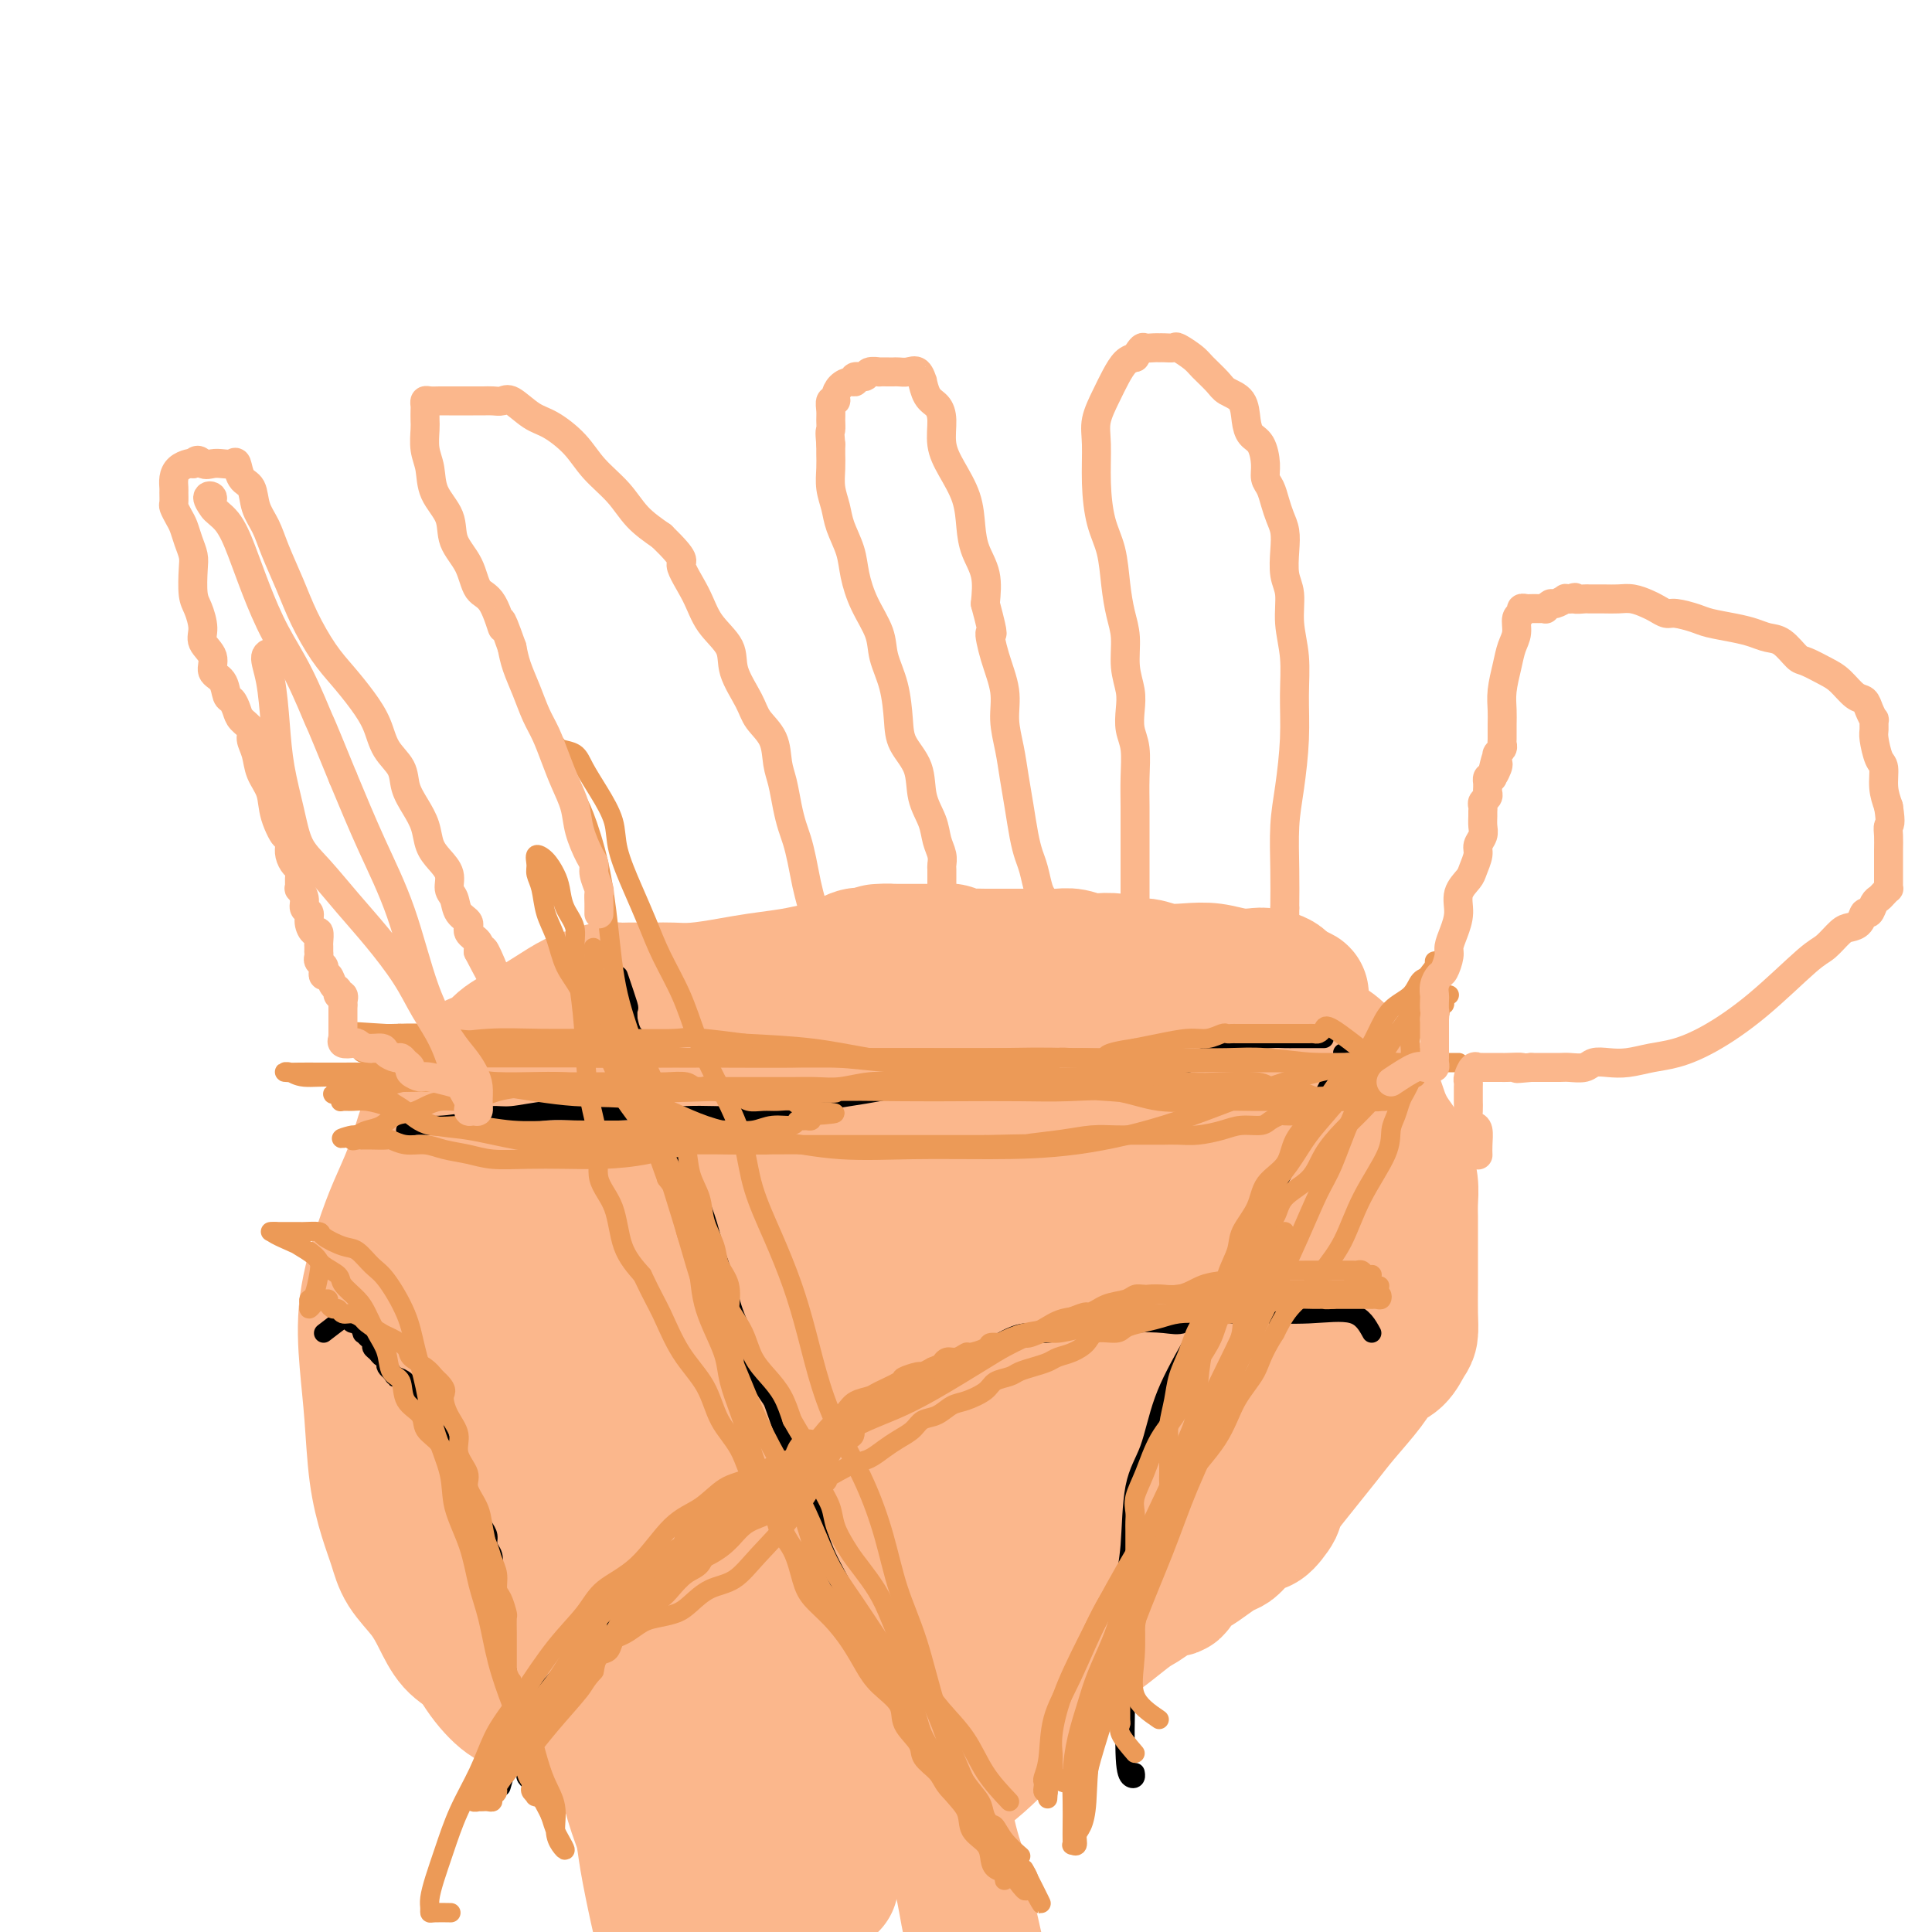 <svg viewBox='0 0 400 400' version='1.1' xmlns='http://www.w3.org/2000/svg' xmlns:xlink='http://www.w3.org/1999/xlink'><g fill='none' stroke='#FBB78C' stroke-width='28' stroke-linecap='round' stroke-linejoin='round'><path d='M97,224c0.142,-1.649 0.283,-3.298 1,-4c0.717,-0.702 2.009,-0.458 3,-1c0.991,-0.542 1.682,-1.871 3,-3c1.318,-1.129 3.262,-2.058 5,-3c1.738,-0.942 3.271,-1.899 5,-3c1.729,-1.101 3.654,-2.348 5,-3c1.346,-0.652 2.113,-0.711 3,-1c0.887,-0.289 1.893,-0.810 3,-1c1.107,-0.190 2.316,-0.051 3,0c0.684,0.051 0.842,0.013 1,0c0.158,-0.013 0.314,-0.003 1,0c0.686,0.003 1.901,-0.002 3,0c1.099,0.002 2.083,0.012 3,0c0.917,-0.012 1.767,-0.044 3,0c1.233,0.044 2.850,0.166 5,0c2.150,-0.166 4.832,-0.621 7,-1c2.168,-0.379 3.820,-0.683 6,-1c2.180,-0.317 4.888,-0.646 7,-1c2.112,-0.354 3.628,-0.734 5,-1c1.372,-0.266 2.600,-0.418 4,-1c1.400,-0.582 2.971,-1.595 4,-2c1.029,-0.405 1.514,-0.203 2,0'/><path d='M179,198c8.938,-1.309 4.283,-1.083 3,-1c-1.283,0.083 0.807,0.022 2,0c1.193,-0.022 1.488,-0.006 2,0c0.512,0.006 1.239,0.002 2,0c0.761,-0.002 1.555,-0.002 2,0c0.445,0.002 0.542,0.004 1,0c0.458,-0.004 1.277,-0.015 2,0c0.723,0.015 1.350,0.057 2,0c0.650,-0.057 1.323,-0.211 2,0c0.677,0.211 1.360,0.789 2,1c0.640,0.211 1.238,0.057 2,0c0.762,-0.057 1.687,-0.015 3,0c1.313,0.015 3.012,0.004 4,0c0.988,-0.004 1.264,-0.002 2,0c0.736,0.002 1.930,0.004 3,0c1.070,-0.004 2.014,-0.015 3,0c0.986,0.015 2.014,0.055 3,0c0.986,-0.055 1.930,-0.207 3,0c1.070,0.207 2.267,0.772 3,1c0.733,0.228 1.002,0.117 2,0c0.998,-0.117 2.723,-0.241 4,0c1.277,0.241 2.104,0.848 3,1c0.896,0.152 1.859,-0.152 3,0c1.141,0.152 2.459,0.759 4,1c1.541,0.241 3.304,0.117 5,0c1.696,-0.117 3.327,-0.225 5,0c1.673,0.225 3.390,0.784 5,1c1.610,0.216 3.112,0.089 4,0c0.888,-0.089 1.162,-0.139 2,0c0.838,0.139 2.239,0.468 3,1c0.761,0.532 0.880,1.266 1,2'/><path d='M266,205c6.765,1.319 1.676,1.117 0,1c-1.676,-0.117 0.061,-0.150 1,0c0.939,0.150 1.080,0.481 1,1c-0.080,0.519 -0.381,1.226 0,2c0.381,0.774 1.444,1.616 2,2c0.556,0.384 0.603,0.310 1,1c0.397,0.690 1.142,2.144 2,3c0.858,0.856 1.829,1.114 3,2c1.171,0.886 2.541,2.400 4,4c1.459,1.600 3.007,3.284 4,5c0.993,1.716 1.433,3.462 2,5c0.567,1.538 1.262,2.866 2,4c0.738,1.134 1.518,2.074 2,3c0.482,0.926 0.665,1.837 1,3c0.335,1.163 0.822,2.579 1,4c0.178,1.421 0.048,2.848 0,4c-0.048,1.152 -0.013,2.028 0,3c0.013,0.972 0.003,2.041 0,3c-0.003,0.959 -0.000,1.808 0,3c0.000,1.192 -0.002,2.727 0,4c0.002,1.273 0.010,2.285 0,4c-0.010,1.715 -0.036,4.135 0,6c0.036,1.865 0.136,3.175 0,4c-0.136,0.825 -0.507,1.164 -1,2c-0.493,0.836 -1.107,2.168 -2,3c-0.893,0.832 -2.065,1.162 -3,2c-0.935,0.838 -1.632,2.183 -3,4c-1.368,1.817 -3.408,4.106 -5,6c-1.592,1.894 -2.736,3.395 -4,5c-1.264,1.605 -2.647,3.316 -4,5c-1.353,1.684 -2.677,3.342 -4,5'/><path d='M266,308c-4.375,5.684 -2.313,3.894 -2,4c0.313,0.106 -1.123,2.108 -2,3c-0.877,0.892 -1.197,0.676 -2,1c-0.803,0.324 -2.090,1.189 -3,2c-0.910,0.811 -1.442,1.568 -2,2c-0.558,0.432 -1.142,0.541 -2,1c-0.858,0.459 -1.991,1.270 -3,2c-1.009,0.730 -1.894,1.378 -3,2c-1.106,0.622 -2.435,1.216 -3,2c-0.565,0.784 -0.368,1.758 -1,2c-0.632,0.242 -2.095,-0.248 -3,0c-0.905,0.248 -1.252,1.235 -2,2c-0.748,0.765 -1.896,1.308 -3,2c-1.104,0.692 -2.163,1.533 -4,3c-1.837,1.467 -4.454,3.560 -7,5c-2.546,1.440 -5.023,2.228 -7,3c-1.977,0.772 -3.455,1.527 -5,2c-1.545,0.473 -3.158,0.663 -5,1c-1.842,0.337 -3.912,0.822 -6,1c-2.088,0.178 -4.194,0.048 -6,0c-1.806,-0.048 -3.310,-0.013 -5,0c-1.690,0.013 -3.564,0.004 -6,0c-2.436,-0.004 -5.434,-0.002 -8,0c-2.566,0.002 -4.699,0.005 -7,0c-2.301,-0.005 -4.769,-0.016 -7,0c-2.231,0.016 -4.223,0.060 -6,0c-1.777,-0.060 -3.338,-0.223 -5,0c-1.662,0.223 -3.425,0.833 -5,1c-1.575,0.167 -2.963,-0.109 -4,0c-1.037,0.109 -1.725,0.603 -3,1c-1.275,0.397 -3.138,0.699 -5,1'/><path d='M134,351c-12.942,0.759 -6.298,0.157 -5,0c1.298,-0.157 -2.750,0.130 -5,0c-2.250,-0.130 -2.702,-0.677 -4,-1c-1.298,-0.323 -3.442,-0.422 -5,-1c-1.558,-0.578 -2.532,-1.637 -4,-2c-1.468,-0.363 -3.432,-0.031 -5,0c-1.568,0.031 -2.739,-0.237 -4,-1c-1.261,-0.763 -2.610,-2.019 -4,-3c-1.390,-0.981 -2.819,-1.685 -4,-3c-1.181,-1.315 -2.112,-3.240 -3,-5c-0.888,-1.760 -1.733,-3.353 -3,-5c-1.267,-1.647 -2.955,-3.346 -4,-5c-1.045,-1.654 -1.446,-3.263 -2,-5c-0.554,-1.737 -1.261,-3.603 -2,-6c-0.739,-2.397 -1.510,-5.325 -2,-9c-0.490,-3.675 -0.701,-8.098 -1,-12c-0.299,-3.902 -0.687,-7.283 -1,-11c-0.313,-3.717 -0.550,-7.769 0,-12c0.550,-4.231 1.887,-8.641 3,-12c1.113,-3.359 2.001,-5.666 3,-8c0.999,-2.334 2.109,-4.695 3,-7c0.891,-2.305 1.565,-4.553 2,-6c0.435,-1.447 0.632,-2.093 1,-3c0.368,-0.907 0.906,-2.075 1,-3c0.094,-0.925 -0.254,-1.608 0,-2c0.254,-0.392 1.112,-0.495 2,-1c0.888,-0.505 1.805,-1.414 2,-2c0.195,-0.586 -0.332,-0.850 0,-1c0.332,-0.150 1.523,-0.186 2,0c0.477,0.186 0.238,0.593 0,1'/><path d='M95,226c0.874,-0.432 0.059,0.987 0,2c-0.059,1.013 0.638,1.619 3,0c2.362,-1.619 6.389,-5.463 8,-7c1.611,-1.537 0.805,-0.769 0,0'/><path d='M119,360c2.984,0.288 5.969,0.576 8,3c2.031,2.424 3.109,6.985 4,10c0.891,3.015 1.597,4.486 2,6c0.403,1.514 0.505,3.073 1,6c0.495,2.927 1.384,7.223 2,10c0.616,2.777 0.961,4.034 1,6c0.039,1.966 -0.227,4.640 0,7c0.227,2.360 0.946,4.405 2,7c1.054,2.595 2.444,5.742 3,7c0.556,1.258 0.278,0.629 0,0'/><path d='M195,356c-0.568,0.467 -1.136,0.934 -1,5c0.136,4.066 0.976,11.732 2,17c1.024,5.268 2.233,8.137 3,11c0.767,2.863 1.092,5.720 2,10c0.908,4.280 2.398,9.982 3,14c0.602,4.018 0.316,6.351 1,8c0.684,1.649 2.338,2.614 3,3c0.662,0.386 0.331,0.193 0,0'/><path d='M172,390c-1.691,-1.536 -3.382,-3.072 -4,-5c-0.618,-1.928 -0.164,-4.247 0,-6c0.164,-1.753 0.037,-2.939 0,-4c-0.037,-1.061 0.014,-1.998 0,-4c-0.014,-2.002 -0.093,-5.068 0,-7c0.093,-1.932 0.359,-2.730 0,-4c-0.359,-1.270 -1.344,-3.013 -2,-4c-0.656,-0.987 -0.984,-1.218 -2,-2c-1.016,-0.782 -2.721,-2.116 -4,-3c-1.279,-0.884 -2.133,-1.320 -3,-2c-0.867,-0.680 -1.749,-1.606 -2,-2c-0.251,-0.394 0.129,-0.258 0,0c-0.129,0.258 -0.766,0.637 -1,1c-0.234,0.363 -0.065,0.709 0,2c0.065,1.291 0.027,3.527 0,6c-0.027,2.473 -0.043,5.182 0,8c0.043,2.818 0.144,5.746 0,9c-0.144,3.254 -0.535,6.834 0,10c0.535,3.166 1.996,5.919 3,8c1.004,2.081 1.552,3.490 2,4c0.448,0.510 0.795,0.122 1,0c0.205,-0.122 0.269,0.021 1,0c0.731,-0.021 2.129,-0.205 3,-1c0.871,-0.795 1.213,-2.200 2,-4c0.787,-1.800 2.017,-3.993 3,-6c0.983,-2.007 1.717,-3.827 2,-6c0.283,-2.173 0.115,-4.701 0,-7c-0.115,-2.299 -0.176,-4.371 -1,-6c-0.824,-1.629 -2.412,-2.814 -4,-4'/><path d='M166,361c-1.518,-1.161 -3.314,-2.062 -5,-3c-1.686,-0.938 -3.261,-1.913 -5,-3c-1.739,-1.087 -3.643,-2.287 -5,-3c-1.357,-0.713 -2.168,-0.939 -3,-1c-0.832,-0.061 -1.687,0.044 -2,0c-0.313,-0.044 -0.086,-0.238 0,0c0.086,0.238 0.030,0.908 0,3c-0.030,2.092 -0.035,5.605 0,9c0.035,3.395 0.110,6.671 1,10c0.890,3.329 2.594,6.710 4,9c1.406,2.290 2.513,3.489 4,5c1.487,1.511 3.354,3.335 5,4c1.646,0.665 3.071,0.171 4,0c0.929,-0.171 1.362,-0.019 2,0c0.638,0.019 1.481,-0.094 2,0c0.519,0.094 0.713,0.395 1,0c0.287,-0.395 0.665,-1.485 1,-2c0.335,-0.515 0.626,-0.453 1,-1c0.374,-0.547 0.832,-1.702 1,-2c0.168,-0.298 0.045,0.260 0,0c-0.045,-0.260 -0.012,-1.339 0,-2c0.012,-0.661 0.003,-0.903 0,-1c-0.003,-0.097 -0.002,-0.048 0,0'/><path d='M125,353c-1.256,-0.576 -2.512,-1.152 -3,-4c-0.488,-2.848 -0.210,-7.968 0,-13c0.210,-5.032 0.350,-9.976 0,-15c-0.350,-5.024 -1.189,-10.126 -2,-14c-0.811,-3.874 -1.593,-6.518 -3,-10c-1.407,-3.482 -3.438,-7.803 -5,-12c-1.562,-4.197 -2.656,-8.271 -4,-13c-1.344,-4.729 -2.938,-10.112 -4,-15c-1.062,-4.888 -1.591,-9.279 -2,-14c-0.409,-4.721 -0.696,-9.771 -1,-13c-0.304,-3.229 -0.624,-4.638 -1,-6c-0.376,-1.362 -0.807,-2.676 -1,-3c-0.193,-0.324 -0.147,0.341 0,3c0.147,2.659 0.394,7.311 0,13c-0.394,5.689 -1.428,12.415 -2,19c-0.572,6.585 -0.682,13.028 -1,20c-0.318,6.972 -0.844,14.472 -1,22c-0.156,7.528 0.060,15.082 0,21c-0.060,5.918 -0.395,10.198 0,14c0.395,3.802 1.520,7.126 3,10c1.480,2.874 3.314,5.298 5,7c1.686,1.702 3.225,2.683 5,3c1.775,0.317 3.786,-0.030 6,0c2.214,0.030 4.633,0.437 7,-2c2.367,-2.437 4.684,-7.719 7,-13'/><path d='M128,338c2.245,-5.151 4.357,-11.529 6,-18c1.643,-6.471 2.818,-13.035 4,-20c1.182,-6.965 2.370,-14.332 3,-21c0.630,-6.668 0.701,-12.636 1,-18c0.299,-5.364 0.824,-10.123 1,-14c0.176,-3.877 0.002,-6.871 0,-10c-0.002,-3.129 0.168,-6.394 0,-9c-0.168,-2.606 -0.676,-4.552 -1,-6c-0.324,-1.448 -0.466,-2.399 -1,-3c-0.534,-0.601 -1.460,-0.853 -2,-1c-0.540,-0.147 -0.694,-0.190 -1,0c-0.306,0.190 -0.765,0.613 -1,1c-0.235,0.387 -0.248,0.736 0,2c0.248,1.264 0.756,3.441 0,8c-0.756,4.559 -2.778,11.499 -5,19c-2.222,7.501 -4.645,15.563 -7,26c-2.355,10.437 -4.643,23.251 -6,34c-1.357,10.749 -1.782,19.434 -2,26c-0.218,6.566 -0.230,11.013 1,16c1.230,4.987 3.703,10.516 6,13c2.297,2.484 4.420,1.925 7,2c2.580,0.075 5.619,0.785 9,0c3.381,-0.785 7.105,-3.064 11,-7c3.895,-3.936 7.961,-9.529 11,-15c3.039,-5.471 5.050,-10.818 6,-17c0.950,-6.182 0.839,-13.197 1,-21c0.161,-7.803 0.593,-16.392 0,-25c-0.593,-8.608 -2.210,-17.235 -3,-25c-0.790,-7.765 -0.751,-14.667 -2,-20c-1.249,-5.333 -3.785,-9.095 -6,-12c-2.215,-2.905 -4.107,-4.952 -6,-7'/><path d='M152,216c-3.071,-3.794 -4.748,-3.780 -7,-4c-2.252,-0.220 -5.079,-0.674 -7,-1c-1.921,-0.326 -2.935,-0.524 -4,0c-1.065,0.524 -2.182,1.769 -4,5c-1.818,3.231 -4.336,8.447 -6,14c-1.664,5.553 -2.473,11.444 -3,18c-0.527,6.556 -0.772,13.779 -1,20c-0.228,6.221 -0.440,11.440 0,17c0.440,5.560 1.533,11.461 3,18c1.467,6.539 3.307,13.715 5,20c1.693,6.285 3.240,11.678 5,16c1.760,4.322 3.732,7.572 6,12c2.268,4.428 4.830,10.035 7,14c2.170,3.965 3.947,6.290 5,7c1.053,0.710 1.383,-0.193 2,0c0.617,0.193 1.521,1.482 3,-1c1.479,-2.482 3.532,-8.734 5,-16c1.468,-7.266 2.352,-15.546 3,-24c0.648,-8.454 1.060,-17.080 2,-28c0.940,-10.920 2.407,-24.132 4,-34c1.593,-9.868 3.312,-16.391 4,-19c0.688,-2.609 0.344,-1.305 0,0'/><path d='M182,215c-3.614,0.116 -7.227,0.233 -10,4c-2.773,3.767 -4.705,11.186 -6,19c-1.295,7.814 -1.954,16.025 -3,25c-1.046,8.975 -2.478,18.715 -3,28c-0.522,9.285 -0.134,18.116 0,25c0.134,6.884 0.013,11.820 0,16c-0.013,4.180 0.082,7.604 0,10c-0.082,2.396 -0.342,3.765 0,5c0.342,1.235 1.285,2.335 2,3c0.715,0.665 1.203,0.893 2,1c0.797,0.107 1.904,0.092 3,0c1.096,-0.092 2.181,-0.260 4,-5c1.819,-4.740 4.372,-14.053 7,-23c2.628,-8.947 5.330,-17.529 8,-26c2.670,-8.471 5.309,-16.832 8,-24c2.691,-7.168 5.435,-13.143 8,-19c2.565,-5.857 4.952,-11.594 6,-16c1.048,-4.406 0.757,-7.480 1,-10c0.243,-2.520 1.021,-4.487 1,-6c-0.021,-1.513 -0.840,-2.574 -2,-3c-1.160,-0.426 -2.660,-0.218 -4,-1c-1.340,-0.782 -2.520,-2.554 -7,0c-4.480,2.554 -12.259,9.435 -19,17c-6.741,7.565 -12.444,15.814 -18,25c-5.556,9.186 -10.963,19.307 -15,28c-4.037,8.693 -6.702,15.956 -8,23c-1.298,7.044 -1.228,13.870 -1,20c0.228,6.130 0.614,11.565 1,17'/><path d='M137,348c1.384,8.603 4.844,11.611 9,15c4.156,3.389 9.007,7.159 14,10c4.993,2.841 10.128,4.753 17,4c6.872,-0.753 15.482,-4.171 23,-10c7.518,-5.829 13.944,-14.067 22,-24c8.056,-9.933 17.742,-21.560 26,-33c8.258,-11.440 15.090,-22.693 21,-32c5.910,-9.307 10.900,-16.667 14,-22c3.100,-5.333 4.310,-8.637 5,-11c0.690,-2.363 0.860,-3.784 0,-5c-0.860,-1.216 -2.750,-2.227 -6,-3c-3.250,-0.773 -7.861,-1.306 -13,0c-5.139,1.306 -10.805,4.453 -17,9c-6.195,4.547 -12.917,10.495 -19,17c-6.083,6.505 -11.526,13.568 -17,21c-5.474,7.432 -10.980,15.233 -16,23c-5.020,7.767 -9.554,15.500 -14,23c-4.446,7.500 -8.805,14.769 -12,21c-3.195,6.231 -5.226,11.426 -6,14c-0.774,2.574 -0.292,2.529 0,3c0.292,0.471 0.393,1.459 3,0c2.607,-1.459 7.721,-5.364 13,-10c5.279,-4.636 10.724,-10.003 17,-16c6.276,-5.997 13.384,-12.626 20,-19c6.616,-6.374 12.740,-12.494 18,-18c5.260,-5.506 9.657,-10.398 13,-15c3.343,-4.602 5.630,-8.913 7,-12c1.370,-3.087 1.821,-4.951 2,-6c0.179,-1.049 0.087,-1.282 0,-2c-0.087,-0.718 -0.168,-1.919 -2,-2c-1.832,-0.081 -5.416,0.960 -9,2'/><path d='M250,270c-3.721,2.177 -8.522,6.620 -14,12c-5.478,5.380 -11.632,11.697 -17,19c-5.368,7.303 -9.951,15.592 -14,23c-4.049,7.408 -7.565,13.935 -9,19c-1.435,5.065 -0.790,8.667 -1,11c-0.210,2.333 -1.275,3.397 0,4c1.275,0.603 4.890,0.745 9,-2c4.110,-2.745 8.717,-8.377 14,-15c5.283,-6.623 11.244,-14.237 17,-23c5.756,-8.763 11.308,-18.676 16,-28c4.692,-9.324 8.523,-18.059 11,-24c2.477,-5.941 3.601,-9.088 4,-11c0.399,-1.912 0.072,-2.588 0,-3c-0.072,-0.412 0.112,-0.558 -2,0c-2.112,0.558 -6.518,1.822 -11,5c-4.482,3.178 -9.040,8.270 -14,14c-4.960,5.730 -10.321,12.098 -15,20c-4.679,7.902 -8.676,17.336 -12,25c-3.324,7.664 -5.974,13.556 -8,19c-2.026,5.444 -3.428,10.439 -4,12c-0.572,1.561 -0.313,-0.311 0,0c0.313,0.311 0.681,2.807 3,0c2.319,-2.807 6.590,-10.917 11,-19c4.410,-8.083 8.959,-16.139 14,-26c5.041,-9.861 10.572,-21.527 15,-32c4.428,-10.473 7.752,-19.752 10,-26c2.248,-6.248 3.420,-9.464 4,-12c0.580,-2.536 0.568,-4.391 0,-6c-0.568,-1.609 -1.691,-2.972 -4,-4c-2.309,-1.028 -5.802,-1.722 -9,-2c-3.198,-0.278 -6.099,-0.139 -9,0'/><path d='M235,220c-5.254,0.224 -9.390,1.784 -14,5c-4.610,3.216 -9.693,8.088 -15,14c-5.307,5.912 -10.839,12.862 -15,19c-4.161,6.138 -6.952,11.462 -9,16c-2.048,4.538 -3.353,8.288 -4,12c-0.647,3.712 -0.635,7.385 0,10c0.635,2.615 1.893,4.171 4,5c2.107,0.829 5.061,0.930 8,1c2.939,0.070 5.862,0.108 11,-3c5.138,-3.108 12.490,-9.360 19,-16c6.510,-6.640 12.177,-13.666 18,-21c5.823,-7.334 11.802,-14.976 15,-21c3.198,-6.024 3.615,-10.430 4,-13c0.385,-2.570 0.739,-3.305 0,-4c-0.739,-0.695 -2.569,-1.349 -5,-2c-2.431,-0.651 -5.462,-1.298 -11,0c-5.538,1.298 -13.582,4.541 -21,9c-7.418,4.459 -14.208,10.135 -20,15c-5.792,4.865 -10.584,8.919 -14,12c-3.416,3.081 -5.455,5.190 -7,8c-1.545,2.810 -2.595,6.321 -3,9c-0.405,2.679 -0.165,4.528 0,6c0.165,1.472 0.254,2.569 2,4c1.746,1.431 5.148,3.198 8,4c2.852,0.802 5.152,0.640 8,1c2.848,0.360 6.243,1.244 11,-1c4.757,-2.244 10.877,-7.615 16,-13c5.123,-5.385 9.249,-10.784 12,-16c2.751,-5.216 4.125,-10.251 5,-14c0.875,-3.749 1.250,-6.214 0,-8c-1.250,-1.786 -4.125,-2.893 -7,-4'/><path d='M231,234c-2.438,-0.804 -5.032,-0.813 -8,-1c-2.968,-0.187 -6.310,-0.551 -9,0c-2.690,0.551 -4.727,2.017 -7,5c-2.273,2.983 -4.780,7.482 -7,12c-2.220,4.518 -4.152,9.054 -5,13c-0.848,3.946 -0.613,7.300 -1,12c-0.387,4.700 -1.398,10.744 -2,16c-0.602,5.256 -0.796,9.724 -1,12c-0.204,2.276 -0.417,2.359 0,3c0.417,0.641 1.466,1.841 4,-1c2.534,-2.841 6.553,-9.724 10,-15c3.447,-5.276 6.322,-8.947 10,-14c3.678,-5.053 8.157,-11.490 11,-16c2.843,-4.510 4.048,-7.093 5,-9c0.952,-1.907 1.651,-3.138 2,-4c0.349,-0.862 0.349,-1.354 0,-2c-0.349,-0.646 -1.049,-1.447 -2,-2c-0.951,-0.553 -2.155,-0.860 -3,-1c-0.845,-0.140 -1.331,-0.115 -2,0c-0.669,0.115 -1.522,0.318 -2,0c-0.478,-0.318 -0.582,-1.158 -3,2c-2.418,3.158 -7.152,10.313 -11,16c-3.848,5.687 -6.812,9.906 -9,14c-2.188,4.094 -3.601,8.062 -6,14c-2.399,5.938 -5.784,13.847 -7,19c-1.216,5.153 -0.262,7.552 0,9c0.262,1.448 -0.167,1.945 0,2c0.167,0.055 0.930,-0.331 2,0c1.070,0.331 2.449,1.380 6,-2c3.551,-3.380 9.276,-11.190 15,-19'/><path d='M211,297c4.333,-6.289 7.667,-12.511 9,-15c1.333,-2.489 0.667,-1.244 0,0'/></g>
<g fill='none' stroke='#000000' stroke-width='4' stroke-linecap='round' stroke-linejoin='round'><path d='M67,276c1.602,-1.233 3.204,-2.466 4,-3c0.796,-0.534 0.787,-0.368 1,0c0.213,0.368 0.648,0.939 1,1c0.352,0.061 0.620,-0.387 1,0c0.380,0.387 0.872,1.609 1,2c0.128,0.391 -0.106,-0.050 0,0c0.106,0.050 0.553,0.592 1,1c0.447,0.408 0.894,0.683 1,1c0.106,0.317 -0.129,0.676 0,1c0.129,0.324 0.622,0.612 1,1c0.378,0.388 0.640,0.878 1,1c0.360,0.122 0.818,-0.122 1,0c0.182,0.122 0.087,0.610 0,1c-0.087,0.390 -0.168,0.683 0,1c0.168,0.317 0.584,0.659 1,1'/><path d='M81,284c1.183,1.727 0.641,1.045 1,1c0.359,-0.045 1.621,0.546 2,1c0.379,0.454 -0.124,0.769 0,1c0.124,0.231 0.874,0.376 1,1c0.126,0.624 -0.374,1.727 0,2c0.374,0.273 1.620,-0.282 2,0c0.380,0.282 -0.106,1.403 0,2c0.106,0.597 0.803,0.671 1,1c0.197,0.329 -0.106,0.915 0,1c0.106,0.085 0.619,-0.329 1,0c0.381,0.329 0.628,1.400 1,2c0.372,0.600 0.868,0.727 1,1c0.132,0.273 -0.102,0.692 0,1c0.102,0.308 0.538,0.505 1,1c0.462,0.495 0.950,1.287 1,2c0.050,0.713 -0.338,1.345 0,2c0.338,0.655 1.401,1.331 2,2c0.599,0.669 0.734,1.330 1,2c0.266,0.670 0.662,1.348 1,2c0.338,0.652 0.616,1.277 1,2c0.384,0.723 0.872,1.545 1,2c0.128,0.455 -0.106,0.544 0,1c0.106,0.456 0.550,1.279 1,2c0.450,0.721 0.904,1.339 1,2c0.096,0.661 -0.166,1.366 0,2c0.166,0.634 0.762,1.197 1,2c0.238,0.803 0.119,1.845 0,3c-0.119,1.155 -0.238,2.423 0,4c0.238,1.577 0.833,3.463 1,5c0.167,1.537 -0.095,2.725 0,4c0.095,1.275 0.548,2.638 1,4'/><path d='M104,342c0.708,4.842 -0.021,2.447 0,2c0.021,-0.447 0.793,1.056 1,2c0.207,0.944 -0.152,1.331 0,2c0.152,0.669 0.815,1.622 1,3c0.185,1.378 -0.108,3.181 0,5c0.108,1.819 0.616,3.653 1,5c0.384,1.347 0.643,2.207 1,3c0.357,0.793 0.813,1.519 1,2c0.187,0.481 0.106,0.717 0,1c-0.106,0.283 -0.238,0.612 0,1c0.238,0.388 0.847,0.836 1,1c0.153,0.164 -0.151,0.044 0,0c0.151,-0.044 0.757,-0.013 1,0c0.243,0.013 0.121,0.006 0,0'/><path d='M278,218c0.160,0.213 0.319,0.426 -2,5c-2.319,4.574 -7.118,13.510 -10,19c-2.882,5.490 -3.849,7.534 -5,10c-1.151,2.466 -2.487,5.352 -5,10c-2.513,4.648 -6.203,11.056 -9,16c-2.797,4.944 -4.701,8.422 -6,12c-1.299,3.578 -1.994,7.256 -3,10c-1.006,2.744 -2.322,4.554 -3,8c-0.678,3.446 -0.718,8.526 -1,12c-0.282,3.474 -0.805,5.341 -1,9c-0.195,3.659 -0.063,9.111 0,13c0.063,3.889 0.055,6.215 0,10c-0.055,3.785 -0.158,9.028 0,12c0.158,2.972 0.579,3.673 1,4c0.421,0.327 0.844,0.280 1,0c0.156,-0.280 0.045,-0.794 0,-1c-0.045,-0.206 -0.022,-0.103 0,0'/><path d='M128,202c0.846,2.489 1.693,4.979 2,6c0.307,1.021 0.075,0.575 0,1c-0.075,0.425 0.006,1.721 0,2c-0.006,0.279 -0.099,-0.460 0,0c0.099,0.460 0.390,2.120 1,3c0.610,0.880 1.538,0.980 2,2c0.462,1.020 0.459,2.959 1,5c0.541,2.041 1.625,4.183 3,7c1.375,2.817 3.040,6.309 4,9c0.960,2.691 1.215,4.580 2,7c0.785,2.420 2.101,5.370 3,8c0.899,2.630 1.381,4.940 2,7c0.619,2.060 1.376,3.870 2,6c0.624,2.130 1.116,4.581 2,7c0.884,2.419 2.161,4.805 3,7c0.839,2.195 1.240,4.199 2,6c0.760,1.801 1.880,3.401 3,5'/><path d='M160,290c5.325,14.945 2.636,8.308 2,7c-0.636,-1.308 0.781,2.712 2,5c1.219,2.288 2.241,2.845 3,5c0.759,2.155 1.255,5.909 2,9c0.745,3.091 1.739,5.519 3,8c1.261,2.481 2.789,5.016 4,8c1.211,2.984 2.105,6.419 3,9c0.895,2.581 1.793,4.308 3,6c1.207,1.692 2.724,3.347 4,5c1.276,1.653 2.310,3.302 3,5c0.690,1.698 1.037,3.445 2,5c0.963,1.555 2.541,2.920 4,4c1.459,1.080 2.798,1.876 4,3c1.202,1.124 2.269,2.577 3,4c0.731,1.423 1.128,2.815 2,4c0.872,1.185 2.220,2.164 3,3c0.780,0.836 0.994,1.531 1,2c0.006,0.469 -0.194,0.713 0,1c0.194,0.287 0.783,0.616 1,1c0.217,0.384 0.062,0.824 0,1c-0.062,0.176 -0.031,0.088 0,0'/><path d='M84,234c0.464,-0.444 0.929,-0.889 2,-1c1.071,-0.111 2.749,0.110 5,0c2.251,-0.110 5.074,-0.551 7,-1c1.926,-0.449 2.954,-0.905 4,-1c1.046,-0.095 2.110,0.171 4,0c1.890,-0.171 4.605,-0.779 7,-1c2.395,-0.221 4.471,-0.055 6,0c1.529,0.055 2.511,0.001 4,0c1.489,-0.001 3.485,0.052 5,0c1.515,-0.052 2.549,-0.209 4,0c1.451,0.209 3.318,0.785 5,1c1.682,0.215 3.180,0.069 5,0c1.820,-0.069 3.962,-0.060 6,0c2.038,0.060 3.972,0.171 6,0c2.028,-0.171 4.151,-0.623 6,-1c1.849,-0.377 3.424,-0.679 5,-1c1.576,-0.321 3.154,-0.660 5,-1c1.846,-0.340 3.959,-0.679 6,-1c2.041,-0.321 4.011,-0.622 6,-1c1.989,-0.378 3.998,-0.833 6,-1c2.002,-0.167 3.998,-0.045 6,0c2.002,0.045 4.009,0.012 6,0c1.991,-0.012 3.967,-0.003 6,0c2.033,0.003 4.124,0.001 6,0c1.876,-0.001 3.536,-0.000 5,0c1.464,0.000 2.732,0.000 4,0'/><path d='M221,225c21.984,-1.354 8.444,-0.240 5,0c-3.444,0.240 3.209,-0.395 7,-1c3.791,-0.605 4.720,-1.181 7,-2c2.280,-0.819 5.910,-1.880 9,-3c3.090,-1.120 5.638,-2.300 8,-3c2.362,-0.700 4.537,-0.920 6,-1c1.463,-0.080 2.214,-0.022 3,0c0.786,0.022 1.609,0.006 2,0c0.391,-0.006 0.352,-0.002 1,0c0.648,0.002 1.982,0.000 3,0c1.018,-0.000 1.719,-0.000 2,0c0.281,0.000 0.140,0.000 0,0'/><path d='M284,276c-0.927,-1.692 -1.854,-3.384 -4,-4c-2.146,-0.616 -5.512,-0.158 -9,0c-3.488,0.158 -7.098,0.014 -10,0c-2.902,-0.014 -5.095,0.100 -7,0c-1.905,-0.100 -3.521,-0.415 -5,0c-1.479,0.415 -2.819,1.560 -4,2c-1.181,0.440 -2.202,0.175 -4,0c-1.798,-0.175 -4.374,-0.258 -6,0c-1.626,0.258 -2.302,0.858 -4,1c-1.698,0.142 -4.417,-0.176 -7,0c-2.583,0.176 -5.029,0.844 -7,1c-1.971,0.156 -3.466,-0.200 -5,0c-1.534,0.200 -3.105,0.955 -5,2c-1.895,1.045 -4.113,2.380 -6,3c-1.887,0.620 -3.443,0.526 -5,1c-1.557,0.474 -3.115,1.515 -4,2c-0.885,0.485 -1.098,0.414 -2,1c-0.902,0.586 -2.494,1.827 -4,3c-1.506,1.173 -2.925,2.276 -5,4c-2.075,1.724 -4.808,4.067 -7,6c-2.192,1.933 -3.845,3.456 -6,5c-2.155,1.544 -4.811,3.108 -7,5c-2.189,1.892 -3.911,4.112 -6,6c-2.089,1.888 -4.544,3.444 -7,5'/><path d='M148,319c-7.029,5.748 -5.602,4.617 -6,5c-0.398,0.383 -2.623,2.279 -5,4c-2.377,1.721 -4.908,3.267 -7,5c-2.092,1.733 -3.746,3.652 -5,5c-1.254,1.348 -2.110,2.126 -3,3c-0.890,0.874 -1.815,1.843 -3,3c-1.185,1.157 -2.630,2.501 -4,4c-1.370,1.499 -2.666,3.154 -4,5c-1.334,1.846 -2.705,3.881 -4,7c-1.295,3.119 -2.513,7.320 -3,9c-0.487,1.680 -0.244,0.840 0,0'/></g>
<g fill='none' stroke='#EC9A57' stroke-width='4' stroke-linecap='round' stroke-linejoin='round'><path d='M102,363c0.573,-1.004 1.146,-2.009 2,-3c0.854,-0.991 1.989,-1.970 4,-4c2.011,-2.030 4.899,-5.112 7,-8c2.101,-2.888 3.414,-5.582 5,-8c1.586,-2.418 3.446,-4.560 5,-6c1.554,-1.440 2.801,-2.177 4,-3c1.199,-0.823 2.348,-1.730 3,-2c0.652,-0.270 0.807,0.097 1,0c0.193,-0.097 0.426,-0.659 1,-1c0.574,-0.341 1.491,-0.461 2,-1c0.509,-0.539 0.609,-1.496 1,-2c0.391,-0.504 1.071,-0.556 2,-1c0.929,-0.444 2.107,-1.281 3,-2c0.893,-0.719 1.502,-1.319 2,-2c0.498,-0.681 0.885,-1.443 2,-2c1.115,-0.557 2.959,-0.909 4,-2c1.041,-1.091 1.279,-2.921 2,-4c0.721,-1.079 1.925,-1.406 3,-2c1.075,-0.594 2.021,-1.455 3,-2c0.979,-0.545 1.989,-0.772 3,-1'/><path d='M161,307c6.106,-4.533 3.369,-2.366 3,-2c-0.369,0.366 1.628,-1.067 3,-2c1.372,-0.933 2.119,-1.364 3,-2c0.881,-0.636 1.897,-1.478 3,-2c1.103,-0.522 2.293,-0.726 3,-1c0.707,-0.274 0.933,-0.619 1,-1c0.067,-0.381 -0.023,-0.798 0,-1c0.023,-0.202 0.158,-0.188 0,0c-0.158,0.188 -0.609,0.551 -1,1c-0.391,0.449 -0.722,0.986 -1,1c-0.278,0.014 -0.502,-0.494 -1,0c-0.498,0.494 -1.269,1.990 -3,5c-1.731,3.010 -4.420,7.534 -7,11c-2.580,3.466 -5.049,5.874 -7,8c-1.951,2.126 -3.383,3.970 -5,5c-1.617,1.030 -3.419,1.245 -5,2c-1.581,0.755 -2.941,2.051 -4,3c-1.059,0.949 -1.817,1.550 -3,2c-1.183,0.450 -2.789,0.749 -4,1c-1.211,0.251 -2.025,0.453 -3,1c-0.975,0.547 -2.110,1.441 -3,2c-0.890,0.559 -1.534,0.785 -2,1c-0.466,0.215 -0.754,0.418 -1,1c-0.246,0.582 -0.451,1.541 -1,2c-0.549,0.459 -1.443,0.417 -2,1c-0.557,0.583 -0.779,1.792 -1,3'/><path d='M123,346c-1.929,2.112 -1.751,2.393 -3,4c-1.249,1.607 -3.924,4.539 -6,7c-2.076,2.461 -3.552,4.449 -5,6c-1.448,1.551 -2.868,2.664 -4,4c-1.132,1.336 -1.974,2.894 -3,4c-1.026,1.106 -2.234,1.760 -3,2c-0.766,0.240 -1.091,0.065 -1,0c0.091,-0.065 0.598,-0.021 1,0c0.402,0.021 0.701,0.018 1,0c0.299,-0.018 0.600,-0.050 1,0c0.400,0.050 0.899,0.181 1,0c0.101,-0.181 -0.196,-0.673 0,-1c0.196,-0.327 0.884,-0.489 1,-1c0.116,-0.511 -0.339,-1.371 0,-2c0.339,-0.629 1.473,-1.027 2,-2c0.527,-0.973 0.447,-2.522 1,-4c0.553,-1.478 1.738,-2.884 3,-5c1.262,-2.116 2.599,-4.941 4,-7c1.401,-2.059 2.864,-3.353 4,-5c1.136,-1.647 1.944,-3.648 3,-5c1.056,-1.352 2.361,-2.056 3,-3c0.639,-0.944 0.611,-2.127 1,-3c0.389,-0.873 1.194,-1.437 2,-2'/><path d='M126,333c4.463,-6.849 2.121,-3.971 2,-3c-0.121,0.971 1.979,0.033 3,-1c1.021,-1.033 0.964,-2.163 2,-3c1.036,-0.837 3.164,-1.380 4,-2c0.836,-0.620 0.379,-1.317 1,-2c0.621,-0.683 2.320,-1.353 3,-2c0.680,-0.647 0.342,-1.272 1,-2c0.658,-0.728 2.312,-1.560 3,-2c0.688,-0.440 0.411,-0.489 1,-1c0.589,-0.511 2.043,-1.485 3,-2c0.957,-0.515 1.415,-0.570 2,-1c0.585,-0.430 1.297,-1.236 2,-2c0.703,-0.764 1.397,-1.485 2,-2c0.603,-0.515 1.116,-0.823 2,-1c0.884,-0.177 2.138,-0.223 3,-1c0.862,-0.777 1.333,-2.283 2,-3c0.667,-0.717 1.530,-0.643 2,-1c0.470,-0.357 0.549,-1.145 1,-2c0.451,-0.855 1.276,-1.776 2,-2c0.724,-0.224 1.348,0.249 2,0c0.652,-0.249 1.334,-1.219 2,-2c0.666,-0.781 1.317,-1.374 2,-2c0.683,-0.626 1.399,-1.285 2,-2c0.601,-0.715 1.086,-1.487 2,-2c0.914,-0.513 2.256,-0.768 3,-1c0.744,-0.232 0.892,-0.440 2,-1c1.108,-0.560 3.178,-1.473 4,-2c0.822,-0.527 0.396,-0.667 1,-1c0.604,-0.333 2.240,-0.859 3,-1c0.760,-0.141 0.646,0.103 1,0c0.354,-0.103 1.177,-0.551 2,-1'/><path d='M193,283c2.892,-1.244 2.121,-0.854 2,-1c-0.121,-0.146 0.409,-0.826 1,-1c0.591,-0.174 1.242,0.160 2,0c0.758,-0.160 1.621,-0.813 2,-1c0.379,-0.187 0.273,0.093 1,0c0.727,-0.093 2.288,-0.560 3,-1c0.712,-0.440 0.575,-0.854 1,-1c0.425,-0.146 1.411,-0.024 2,0c0.589,0.024 0.780,-0.050 1,0c0.220,0.050 0.469,0.224 1,0c0.531,-0.224 1.344,-0.848 2,-1c0.656,-0.152 1.154,0.166 2,0c0.846,-0.166 2.038,-0.818 3,-1c0.962,-0.182 1.692,0.105 3,0c1.308,-0.105 3.193,-0.603 5,-1c1.807,-0.397 3.534,-0.694 5,-1c1.466,-0.306 2.670,-0.621 4,-1c1.330,-0.379 2.787,-0.823 4,-1c1.213,-0.177 2.182,-0.086 3,0c0.818,0.086 1.483,0.168 2,0c0.517,-0.168 0.884,-0.585 2,-1c1.116,-0.415 2.980,-0.829 4,-1c1.020,-0.171 1.194,-0.098 2,0c0.806,0.098 2.243,0.222 3,0c0.757,-0.222 0.836,-0.792 1,-1c0.164,-0.208 0.415,-0.056 1,0c0.585,0.056 1.505,0.015 2,0c0.495,-0.015 0.566,-0.004 1,0c0.434,0.004 1.232,0.001 2,0c0.768,-0.001 1.505,-0.000 2,0c0.495,0.000 0.747,0.000 1,0'/><path d='M263,269c11.435,-2.182 5.023,-0.637 3,0c-2.023,0.637 0.345,0.367 2,0c1.655,-0.367 2.598,-0.830 3,-1c0.402,-0.170 0.264,-0.045 1,0c0.736,0.045 2.348,0.012 3,0c0.652,-0.012 0.345,-0.003 1,0c0.655,0.003 2.270,0.001 3,0c0.730,-0.001 0.573,-0.000 1,0c0.427,0.000 1.438,0.000 2,0c0.562,-0.000 0.676,-0.001 1,0c0.324,0.001 0.858,0.004 1,0c0.142,-0.004 -0.108,-0.015 0,0c0.108,0.015 0.575,0.057 1,0c0.425,-0.057 0.809,-0.211 1,0c0.191,0.211 0.189,0.789 0,1c-0.189,0.211 -0.566,0.057 -1,0c-0.434,-0.057 -0.924,-0.015 -1,0c-0.076,0.015 0.261,0.004 0,0c-0.261,-0.004 -1.120,-0.001 -2,0c-0.880,0.001 -1.782,0.000 -2,0c-0.218,-0.000 0.249,-0.000 0,0c-0.249,0.000 -1.214,0.000 -2,0c-0.786,-0.000 -1.393,-0.000 -2,0'/><path d='M276,269c-1.769,0.153 -1.693,0.034 -2,0c-0.307,-0.034 -0.997,0.015 -2,0c-1.003,-0.015 -2.319,-0.096 -4,0c-1.681,0.096 -3.726,0.368 -6,1c-2.274,0.632 -4.775,1.622 -7,2c-2.225,0.378 -4.172,0.142 -6,0c-1.828,-0.142 -3.537,-0.192 -5,0c-1.463,0.192 -2.679,0.624 -4,1c-1.321,0.376 -2.748,0.695 -4,1c-1.252,0.305 -2.330,0.596 -3,1c-0.670,0.404 -0.932,0.920 -2,1c-1.068,0.080 -2.943,-0.277 -4,0c-1.057,0.277 -1.297,1.187 -2,2c-0.703,0.813 -1.869,1.527 -3,2c-1.131,0.473 -2.227,0.704 -3,1c-0.773,0.296 -1.222,0.656 -2,1c-0.778,0.344 -1.883,0.672 -3,1c-1.117,0.328 -2.245,0.655 -3,1c-0.755,0.345 -1.136,0.707 -2,1c-0.864,0.293 -2.212,0.516 -3,1c-0.788,0.484 -1.016,1.228 -2,2c-0.984,0.772 -2.724,1.572 -4,2c-1.276,0.428 -2.088,0.485 -3,1c-0.912,0.515 -1.924,1.489 -3,2c-1.076,0.511 -2.217,0.561 -3,1c-0.783,0.439 -1.209,1.269 -2,2c-0.791,0.731 -1.947,1.364 -3,2c-1.053,0.636 -2.004,1.273 -3,2c-0.996,0.727 -2.037,1.542 -3,2c-0.963,0.458 -1.846,0.559 -3,1c-1.154,0.441 -2.577,1.220 -4,2'/><path d='M173,305c-8.664,4.981 -3.324,2.935 -2,2c1.324,-0.935 -1.366,-0.758 -3,0c-1.634,0.758 -2.210,2.096 -3,3c-0.790,0.904 -1.793,1.373 -3,2c-1.207,0.627 -2.619,1.413 -4,2c-1.381,0.587 -2.733,0.976 -4,2c-1.267,1.024 -2.451,2.682 -4,4c-1.549,1.318 -3.464,2.297 -5,3c-1.536,0.703 -2.695,1.132 -4,2c-1.305,0.868 -2.757,2.176 -4,3c-1.243,0.824 -2.276,1.165 -3,2c-0.724,0.835 -1.138,2.165 -2,3c-0.862,0.835 -2.172,1.174 -3,2c-0.828,0.826 -1.172,2.139 -2,3c-0.828,0.861 -2.138,1.269 -3,2c-0.862,0.731 -1.274,1.784 -2,3c-0.726,1.216 -1.766,2.595 -3,4c-1.234,1.405 -2.663,2.838 -4,4c-1.337,1.162 -2.583,2.055 -4,3c-1.417,0.945 -3.006,1.944 -4,3c-0.994,1.056 -1.394,2.171 -2,3c-0.606,0.829 -1.419,1.374 -2,2c-0.581,0.626 -0.930,1.334 -1,2c-0.070,0.666 0.139,1.292 0,2c-0.139,0.708 -0.627,1.500 -1,2c-0.373,0.500 -0.630,0.709 -1,1c-0.370,0.291 -0.852,0.666 -1,1c-0.148,0.334 0.037,0.628 0,1c-0.037,0.372 -0.296,0.820 0,1c0.296,0.180 1.148,0.090 2,0'/><path d='M101,372c-0.112,1.416 0.606,-0.045 1,-1c0.394,-0.955 0.462,-1.405 1,-2c0.538,-0.595 1.545,-1.334 2,-2c0.455,-0.666 0.358,-1.258 1,-2c0.642,-0.742 2.021,-1.632 3,-3c0.979,-1.368 1.556,-3.212 3,-5c1.444,-1.788 3.756,-3.519 6,-6c2.244,-2.481 4.421,-5.713 6,-8c1.579,-2.287 2.561,-3.628 4,-5c1.439,-1.372 3.334,-2.775 5,-4c1.666,-1.225 3.102,-2.272 4,-3c0.898,-0.728 1.259,-1.138 2,-2c0.741,-0.862 1.862,-2.177 3,-3c1.138,-0.823 2.291,-1.156 3,-2c0.709,-0.844 0.973,-2.200 2,-3c1.027,-0.800 2.819,-1.046 4,-2c1.181,-0.954 1.753,-2.618 3,-4c1.247,-1.382 3.168,-2.484 5,-4c1.832,-1.516 3.575,-3.446 5,-5c1.425,-1.554 2.533,-2.733 4,-4c1.467,-1.267 3.294,-2.623 5,-4c1.706,-1.377 3.291,-2.777 5,-4c1.709,-1.223 3.541,-2.270 5,-3c1.459,-0.730 2.546,-1.144 4,-2c1.454,-0.856 3.276,-2.156 5,-3c1.724,-0.844 3.349,-1.234 5,-2c1.651,-0.766 3.326,-1.910 5,-3c1.674,-1.090 3.346,-2.127 5,-3c1.654,-0.873 3.292,-1.581 5,-2c1.708,-0.419 3.488,-0.548 5,-1c1.512,-0.452 2.756,-1.226 4,-2'/><path d='M221,273c5.219,-2.184 3.767,-1.144 4,-1c0.233,0.144 2.150,-0.609 4,-1c1.850,-0.391 3.631,-0.419 5,-1c1.369,-0.581 2.325,-1.713 4,-2c1.675,-0.287 4.069,0.273 6,0c1.931,-0.273 3.397,-1.380 5,-2c1.603,-0.620 3.342,-0.755 5,-1c1.658,-0.245 3.236,-0.602 5,-1c1.764,-0.398 3.714,-0.839 5,-1c1.286,-0.161 1.907,-0.043 3,0c1.093,0.043 2.659,0.012 4,0c1.341,-0.012 2.457,-0.003 3,0c0.543,0.003 0.513,0.001 1,0c0.487,-0.001 1.493,-0.001 2,0c0.507,0.001 0.517,0.004 1,0c0.483,-0.004 1.440,-0.015 2,0c0.560,0.015 0.725,0.056 1,0c0.275,-0.056 0.662,-0.208 1,0c0.338,0.208 0.626,0.777 1,1c0.374,0.223 0.832,0.101 1,0c0.168,-0.101 0.045,-0.181 0,0c-0.045,0.181 -0.013,0.623 0,1c0.013,0.377 0.006,0.688 0,1'/><path d='M284,266c3.142,0.464 0.996,0.123 0,0c-0.996,-0.123 -0.841,-0.029 -1,0c-0.159,0.029 -0.630,-0.006 -1,0c-0.370,0.006 -0.638,0.054 -1,0c-0.362,-0.054 -0.818,-0.211 -1,0c-0.182,0.211 -0.090,0.789 0,1c0.090,0.211 0.179,0.057 0,0c-0.179,-0.057 -0.625,-0.015 -1,0c-0.375,0.015 -0.678,0.004 -1,0c-0.322,-0.004 -0.664,-0.001 -1,0c-0.336,0.001 -0.668,0.000 -1,0c-0.332,-0.000 -0.666,-0.000 -1,0'/><path d='M275,267c-1.345,0.155 -0.207,0.041 0,0c0.207,-0.041 -0.519,-0.011 -1,0c-0.481,0.011 -0.719,0.003 -1,0c-0.281,-0.003 -0.604,-0.001 -1,0c-0.396,0.001 -0.866,0.000 -1,0c-0.134,-0.000 0.066,-0.000 0,0c-0.066,0.000 -0.399,0.000 -1,0c-0.601,-0.000 -1.469,-0.000 -2,0c-0.531,0.000 -0.723,0.000 -1,0c-0.277,-0.000 -0.638,-0.000 -1,0'/><path d='M266,267c-1.709,0.001 -1.482,0.004 -2,0c-0.518,-0.004 -1.780,-0.015 -3,0c-1.220,0.015 -2.400,0.057 -4,0c-1.600,-0.057 -3.622,-0.212 -6,0c-2.378,0.212 -5.111,0.792 -7,1c-1.889,0.208 -2.935,0.044 -4,0c-1.065,-0.044 -2.149,0.034 -3,0c-0.851,-0.034 -1.469,-0.179 -2,0c-0.531,0.179 -0.973,0.681 -2,1c-1.027,0.319 -2.637,0.456 -4,1c-1.363,0.544 -2.479,1.497 -4,2c-1.521,0.503 -3.448,0.558 -5,1c-1.552,0.442 -2.731,1.272 -4,2c-1.269,0.728 -2.630,1.353 -4,2c-1.370,0.647 -2.750,1.317 -4,2c-1.250,0.683 -2.370,1.379 -5,3c-2.630,1.621 -6.772,4.168 -10,6c-3.228,1.832 -5.544,2.951 -8,4c-2.456,1.049 -5.051,2.029 -7,3c-1.949,0.971 -3.251,1.935 -5,3c-1.749,1.065 -3.943,2.232 -6,3c-2.057,0.768 -3.976,1.138 -6,2c-2.024,0.862 -4.152,2.215 -6,3c-1.848,0.785 -3.415,1.003 -5,2c-1.585,0.997 -3.188,2.775 -5,4c-1.812,1.225 -3.833,1.898 -6,4c-2.167,2.102 -4.478,5.632 -7,8c-2.522,2.368 -5.253,3.573 -7,5c-1.747,1.427 -2.509,3.077 -4,5c-1.491,1.923 -3.712,4.121 -6,7c-2.288,2.879 -4.644,6.440 -7,10'/><path d='M108,351c-3.861,5.118 -5.013,6.914 -6,9c-0.987,2.086 -1.809,4.463 -3,7c-1.191,2.537 -2.750,5.232 -4,8c-1.250,2.768 -2.192,5.607 -3,8c-0.808,2.393 -1.484,4.340 -2,6c-0.516,1.660 -0.873,3.033 -1,4c-0.127,0.967 -0.023,1.527 0,2c0.023,0.473 -0.035,0.859 0,1c0.035,0.141 0.163,0.038 1,0c0.837,-0.038 2.382,-0.011 3,0c0.618,0.011 0.309,0.005 0,0'/><path d='M209,373c-1.787,-1.892 -3.574,-3.784 -5,-6c-1.426,-2.216 -2.492,-4.756 -4,-7c-1.508,-2.244 -3.459,-4.194 -5,-6c-1.541,-1.806 -2.670,-3.470 -4,-5c-1.330,-1.530 -2.859,-2.927 -4,-4c-1.141,-1.073 -1.895,-1.823 -3,-3c-1.105,-1.177 -2.563,-2.782 -4,-4c-1.437,-1.218 -2.853,-2.051 -4,-3c-1.147,-0.949 -2.023,-2.014 -3,-3c-0.977,-0.986 -2.053,-1.892 -3,-3c-0.947,-1.108 -1.763,-2.418 -2,-4c-0.237,-1.582 0.107,-3.435 0,-5c-0.107,-1.565 -0.666,-2.842 -1,-4c-0.334,-1.158 -0.445,-2.197 -1,-3c-0.555,-0.803 -1.555,-1.370 -2,-2c-0.445,-0.630 -0.336,-1.324 -1,-2c-0.664,-0.676 -2.102,-1.336 -3,-2c-0.898,-0.664 -1.257,-1.333 -2,-2c-0.743,-0.667 -1.872,-1.334 -3,-2'/><path d='M155,303c-1.929,-2.018 -1.252,-2.063 -1,-3c0.252,-0.937 0.077,-2.767 0,-4c-0.077,-1.233 -0.058,-1.869 0,-3c0.058,-1.131 0.156,-2.756 0,-4c-0.156,-1.244 -0.564,-2.106 -1,-3c-0.436,-0.894 -0.900,-1.821 -1,-3c-0.100,-1.179 0.162,-2.612 0,-4c-0.162,-1.388 -0.749,-2.733 -1,-4c-0.251,-1.267 -0.165,-2.456 0,-4c0.165,-1.544 0.410,-3.445 0,-5c-0.410,-1.555 -1.476,-2.766 -2,-4c-0.524,-1.234 -0.507,-2.490 -1,-4c-0.493,-1.510 -1.496,-3.274 -2,-5c-0.504,-1.726 -0.509,-3.416 -1,-5c-0.491,-1.584 -1.468,-3.063 -2,-5c-0.532,-1.937 -0.618,-4.331 -1,-6c-0.382,-1.669 -1.060,-2.611 -2,-4c-0.940,-1.389 -2.144,-3.224 -3,-5c-0.856,-1.776 -1.366,-3.491 -2,-5c-0.634,-1.509 -1.392,-2.812 -2,-4c-0.608,-1.188 -1.066,-2.263 -2,-3c-0.934,-0.737 -2.345,-1.137 -3,-2c-0.655,-0.863 -0.554,-2.190 -1,-3c-0.446,-0.810 -1.440,-1.105 -2,-2c-0.560,-0.895 -0.686,-2.390 -1,-3c-0.314,-0.610 -0.816,-0.334 -1,-1c-0.184,-0.666 -0.049,-2.272 0,-3c0.049,-0.728 0.013,-0.577 0,-1c-0.013,-0.423 -0.004,-1.422 0,-2c0.004,-0.578 0.001,-0.737 0,-1c-0.001,-0.263 -0.001,-0.632 0,-1'/><path d='M123,197c-0.293,-1.789 -0.024,-0.260 0,1c0.024,1.260 -0.197,2.252 0,3c0.197,0.748 0.812,1.252 1,2c0.188,0.748 -0.050,1.742 0,3c0.050,1.258 0.387,2.782 1,4c0.613,1.218 1.500,2.129 2,3c0.500,0.871 0.612,1.702 1,3c0.388,1.298 1.051,3.064 2,5c0.949,1.936 2.183,4.044 3,6c0.817,1.956 1.216,3.760 2,6c0.784,2.240 1.952,4.915 3,7c1.048,2.085 1.974,3.579 3,6c1.026,2.421 2.152,5.770 3,8c0.848,2.230 1.420,3.341 2,5c0.580,1.659 1.169,3.864 2,6c0.831,2.136 1.903,4.201 3,6c1.097,1.799 2.219,3.330 3,5c0.781,1.670 1.220,3.479 2,5c0.780,1.521 1.902,2.756 3,4c1.098,1.244 2.171,2.498 3,4c0.829,1.502 1.415,3.251 2,5'/><path d='M164,294c3.118,5.444 2.915,4.552 3,5c0.085,0.448 0.460,2.234 1,4c0.540,1.766 1.246,3.511 2,5c0.754,1.489 1.556,2.722 2,4c0.444,1.278 0.531,2.601 1,4c0.469,1.399 1.321,2.874 2,4c0.679,1.126 1.185,1.901 2,3c0.815,1.099 1.940,2.521 3,4c1.060,1.479 2.055,3.016 3,5c0.945,1.984 1.841,4.414 3,7c1.159,2.586 2.580,5.329 4,8c1.420,2.671 2.838,5.271 4,8c1.162,2.729 2.068,5.588 3,8c0.932,2.412 1.889,4.378 3,6c1.111,1.622 2.377,2.901 3,4c0.623,1.099 0.605,2.020 1,3c0.395,0.980 1.205,2.021 2,3c0.795,0.979 1.576,1.897 2,3c0.424,1.103 0.492,2.391 1,3c0.508,0.609 1.457,0.539 2,1c0.543,0.461 0.679,1.452 1,2c0.321,0.548 0.828,0.652 1,1c0.172,0.348 0.008,0.940 0,1c-0.008,0.060 0.141,-0.411 0,-1c-0.141,-0.589 -0.570,-1.294 -1,-2'/><path d='M212,387c7.329,14.352 1.653,3.732 -1,-1c-2.653,-4.732 -2.281,-3.574 -3,-4c-0.719,-0.426 -2.529,-2.435 -4,-4c-1.471,-1.565 -2.601,-2.687 -4,-4c-1.399,-1.313 -3.066,-2.819 -4,-4c-0.934,-1.181 -1.137,-2.037 -2,-3c-0.863,-0.963 -2.388,-2.032 -3,-3c-0.612,-0.968 -0.313,-1.836 -1,-3c-0.687,-1.164 -2.360,-2.624 -3,-4c-0.640,-1.376 -0.246,-2.668 -1,-4c-0.754,-1.332 -2.657,-2.705 -4,-4c-1.343,-1.295 -2.128,-2.511 -3,-4c-0.872,-1.489 -1.832,-3.251 -3,-5c-1.168,-1.749 -2.545,-3.484 -4,-5c-1.455,-1.516 -2.990,-2.813 -4,-4c-1.010,-1.187 -1.496,-2.266 -2,-4c-0.504,-1.734 -1.027,-4.125 -2,-6c-0.973,-1.875 -2.396,-3.234 -3,-5c-0.604,-1.766 -0.389,-3.938 -1,-6c-0.611,-2.062 -2.047,-4.014 -3,-6c-0.953,-1.986 -1.424,-4.007 -2,-6c-0.576,-1.993 -1.257,-3.957 -2,-6c-0.743,-2.043 -1.547,-4.165 -2,-6c-0.453,-1.835 -0.554,-3.382 -1,-5c-0.446,-1.618 -1.237,-3.305 -2,-5c-0.763,-1.695 -1.498,-3.397 -2,-5c-0.502,-1.603 -0.770,-3.106 -1,-5c-0.230,-1.894 -0.423,-4.178 -1,-6c-0.577,-1.822 -1.540,-3.183 -2,-5c-0.460,-1.817 -0.417,-4.091 -1,-6c-0.583,-1.909 -1.791,-3.455 -3,-5'/><path d='M138,244c-5.258,-14.878 -3.405,-8.572 -3,-7c0.405,1.572 -0.640,-1.589 -2,-4c-1.360,-2.411 -3.035,-4.073 -4,-6c-0.965,-1.927 -1.221,-4.120 -2,-6c-0.779,-1.880 -2.081,-3.447 -3,-5c-0.919,-1.553 -1.454,-3.092 -2,-5c-0.546,-1.908 -1.102,-4.184 -2,-6c-0.898,-1.816 -2.140,-3.172 -3,-5c-0.860,-1.828 -1.340,-4.127 -2,-6c-0.660,-1.873 -1.499,-3.319 -2,-5c-0.501,-1.681 -0.664,-3.598 -1,-5c-0.336,-1.402 -0.843,-2.290 -1,-3c-0.157,-0.710 0.038,-1.244 0,-2c-0.038,-0.756 -0.310,-1.736 0,-2c0.310,-0.264 1.201,0.186 2,1c0.799,0.814 1.506,1.993 2,3c0.494,1.007 0.776,1.844 1,3c0.224,1.156 0.389,2.631 1,4c0.611,1.369 1.668,2.631 2,4c0.332,1.369 -0.060,2.846 0,5c0.060,2.154 0.574,4.984 1,8c0.426,3.016 0.765,6.218 1,10c0.235,3.782 0.365,8.145 1,12c0.635,3.855 1.775,7.201 2,10c0.225,2.799 -0.466,5.049 0,7c0.466,1.951 2.087,3.602 3,6c0.913,2.398 1.118,5.542 2,8c0.882,2.458 2.441,4.229 4,6'/><path d='M133,264c2.128,4.509 2.947,5.781 4,8c1.053,2.219 2.339,5.383 4,8c1.661,2.617 3.697,4.686 5,7c1.303,2.314 1.874,4.873 3,7c1.126,2.127 2.809,3.822 4,6c1.191,2.178 1.890,4.839 3,7c1.110,2.161 2.631,3.820 4,6c1.369,2.180 2.587,4.879 4,7c1.413,2.121 3.021,3.662 4,5c0.979,1.338 1.330,2.473 2,4c0.670,1.527 1.660,3.448 3,5c1.340,1.552 3.030,2.736 4,4c0.970,1.264 1.218,2.609 2,4c0.782,1.391 2.097,2.827 3,4c0.903,1.173 1.396,2.084 2,3c0.604,0.916 1.321,1.837 2,3c0.679,1.163 1.321,2.569 2,4c0.679,1.431 1.394,2.889 2,4c0.606,1.111 1.102,1.876 2,3c0.898,1.124 2.199,2.607 3,4c0.801,1.393 1.104,2.694 2,4c0.896,1.306 2.385,2.616 3,4c0.615,1.384 0.354,2.843 1,4c0.646,1.157 2.197,2.012 3,3c0.803,0.988 0.856,2.109 1,3c0.144,0.891 0.378,1.551 1,2c0.622,0.449 1.631,0.687 2,1c0.369,0.313 0.099,0.700 0,1c-0.099,0.300 -0.028,0.514 0,0c0.028,-0.514 0.014,-1.757 0,-3'/><path d='M208,386c8.207,11.764 2.723,1.672 0,-3c-2.723,-4.672 -2.685,-3.926 -3,-4c-0.315,-0.074 -0.983,-0.970 -2,-3c-1.017,-2.030 -2.382,-5.196 -4,-9c-1.618,-3.804 -3.488,-8.247 -5,-13c-1.512,-4.753 -2.666,-9.818 -4,-14c-1.334,-4.182 -2.850,-7.482 -4,-11c-1.150,-3.518 -1.935,-7.256 -3,-11c-1.065,-3.744 -2.409,-7.495 -4,-11c-1.591,-3.505 -3.429,-6.765 -5,-10c-1.571,-3.235 -2.876,-6.445 -4,-10c-1.124,-3.555 -2.068,-7.456 -3,-11c-0.932,-3.544 -1.851,-6.731 -3,-10c-1.149,-3.269 -2.527,-6.620 -4,-10c-1.473,-3.380 -3.041,-6.789 -4,-10c-0.959,-3.211 -1.308,-6.225 -2,-9c-0.692,-2.775 -1.725,-5.310 -3,-8c-1.275,-2.690 -2.792,-5.533 -4,-8c-1.208,-2.467 -2.108,-4.558 -3,-7c-0.892,-2.442 -1.777,-5.236 -3,-8c-1.223,-2.764 -2.784,-5.497 -4,-8c-1.216,-2.503 -2.086,-4.776 -3,-7c-0.914,-2.224 -1.873,-4.398 -3,-7c-1.127,-2.602 -2.422,-5.632 -3,-8c-0.578,-2.368 -0.438,-4.073 -1,-6c-0.562,-1.927 -1.824,-4.075 -3,-6c-1.176,-1.925 -2.265,-3.626 -3,-5c-0.735,-1.374 -1.114,-2.420 -2,-3c-0.886,-0.580 -2.277,-0.695 -3,-1c-0.723,-0.305 -0.778,-0.802 -1,-1c-0.222,-0.198 -0.611,-0.099 -1,0'/><path d='M114,154c-0.809,-0.000 -0.331,0.999 0,2c0.331,1.001 0.515,2.005 1,3c0.485,0.995 1.271,1.981 2,3c0.729,1.019 1.401,2.069 2,3c0.599,0.931 1.126,1.741 2,4c0.874,2.259 2.096,5.965 3,10c0.904,4.035 1.490,8.397 2,13c0.510,4.603 0.944,9.446 2,14c1.056,4.554 2.735,8.818 4,13c1.265,4.182 2.115,8.283 3,12c0.885,3.717 1.803,7.050 3,11c1.197,3.950 2.671,8.518 4,13c1.329,4.482 2.511,8.880 4,13c1.489,4.120 3.284,7.963 5,12c1.716,4.037 3.354,8.269 5,12c1.646,3.731 3.300,6.961 5,10c1.700,3.039 3.445,5.887 5,9c1.555,3.113 2.920,6.491 4,9c1.080,2.509 1.874,4.148 3,6c1.126,1.852 2.585,3.918 4,6c1.415,2.082 2.787,4.180 4,6c1.213,1.820 2.268,3.361 3,5c0.732,1.639 1.141,3.376 2,5c0.859,1.624 2.170,3.135 3,5c0.830,1.865 1.181,4.085 2,6c0.819,1.915 2.106,3.523 3,5c0.894,1.477 1.395,2.821 2,4c0.605,1.179 1.316,2.194 2,3c0.684,0.806 1.342,1.403 2,2'/><path d='M200,373c4.522,7.621 2.326,3.175 2,2c-0.326,-1.175 1.216,0.922 2,2c0.784,1.078 0.810,1.137 1,1c0.190,-0.137 0.546,-0.470 1,0c0.454,0.470 1.007,1.742 2,3c0.993,1.258 2.427,2.502 3,3c0.573,0.498 0.287,0.249 0,0'/><path d='M235,363c-1.268,-1.471 -2.536,-2.942 -3,-4c-0.464,-1.058 -0.122,-1.702 0,-2c0.122,-0.298 0.026,-0.250 0,-1c-0.026,-0.750 0.020,-2.297 0,-3c-0.020,-0.703 -0.105,-0.561 0,-2c0.105,-1.439 0.399,-4.460 1,-7c0.601,-2.540 1.509,-4.598 2,-7c0.491,-2.402 0.566,-5.147 1,-8c0.434,-2.853 1.227,-5.814 2,-8c0.773,-2.186 1.528,-3.597 2,-5c0.472,-1.403 0.662,-2.797 1,-4c0.338,-1.203 0.823,-2.215 1,-3c0.177,-0.785 0.047,-1.342 0,-2c-0.047,-0.658 -0.009,-1.417 0,-2c0.009,-0.583 -0.009,-0.990 0,-2c0.009,-1.010 0.047,-2.621 0,-4c-0.047,-1.379 -0.179,-2.525 0,-4c0.179,-1.475 0.671,-3.280 1,-5c0.329,-1.720 0.497,-3.356 1,-5c0.503,-1.644 1.341,-3.296 2,-5c0.659,-1.704 1.139,-3.459 2,-5c0.861,-1.541 2.103,-2.869 3,-4c0.897,-1.131 1.448,-2.066 2,-3'/><path d='M253,268c1.816,-4.470 0.855,-2.145 1,-2c0.145,0.145 1.394,-1.888 2,-3c0.606,-1.112 0.568,-1.301 1,-2c0.432,-0.699 1.334,-1.907 2,-3c0.666,-1.093 1.097,-2.069 2,-3c0.903,-0.931 2.278,-1.817 3,-3c0.722,-1.183 0.790,-2.665 2,-4c1.210,-1.335 3.562,-2.524 5,-4c1.438,-1.476 1.964,-3.237 3,-5c1.036,-1.763 2.584,-3.526 4,-5c1.416,-1.474 2.701,-2.659 4,-4c1.299,-1.341 2.611,-2.836 4,-4c1.389,-1.164 2.856,-1.995 4,-3c1.144,-1.005 1.967,-2.182 3,-3c1.033,-0.818 2.277,-1.276 3,-2c0.723,-0.724 0.926,-1.714 1,-2c0.074,-0.286 0.020,0.130 0,0c-0.020,-0.130 -0.005,-0.808 0,-1c0.005,-0.192 0.002,0.102 0,0c-0.002,-0.102 -0.001,-0.601 0,-1c0.001,-0.399 0.004,-0.698 0,-1c-0.004,-0.302 -0.015,-0.606 0,-1c0.015,-0.394 0.056,-0.879 0,-1c-0.056,-0.121 -0.207,0.121 0,0c0.207,-0.121 0.774,-0.606 1,-1c0.226,-0.394 0.113,-0.697 0,-1'/><path d='M298,209c0.528,-1.575 0.849,-1.012 1,-1c0.151,0.012 0.133,-0.528 0,-1c-0.133,-0.472 -0.382,-0.876 0,-1c0.382,-0.124 1.396,0.031 1,0c-0.396,-0.031 -2.201,-0.247 -3,0c-0.799,0.247 -0.592,0.958 -1,2c-0.408,1.042 -1.430,2.416 -2,3c-0.570,0.584 -0.689,0.378 -1,1c-0.311,0.622 -0.816,2.072 -1,3c-0.184,0.928 -0.049,1.333 0,2c0.049,0.667 0.010,1.597 0,2c-0.010,0.403 0.008,0.281 0,1c-0.008,0.719 -0.043,2.279 0,3c0.043,0.721 0.165,0.604 0,1c-0.165,0.396 -0.618,1.305 -1,2c-0.382,0.695 -0.692,1.175 -1,2c-0.308,0.825 -0.612,1.993 -1,3c-0.388,1.007 -0.859,1.851 -1,3c-0.141,1.149 0.049,2.603 -1,5c-1.049,2.397 -3.337,5.735 -5,9c-1.663,3.265 -2.700,6.455 -4,9c-1.300,2.545 -2.864,4.445 -4,6c-1.136,1.555 -1.844,2.765 -3,4c-1.156,1.235 -2.759,2.496 -4,4c-1.241,1.504 -2.121,3.252 -3,5'/><path d='M264,276c-2.868,4.486 -3.038,6.202 -4,8c-0.962,1.798 -2.715,3.677 -4,6c-1.285,2.323 -2.102,5.089 -4,8c-1.898,2.911 -4.878,5.966 -7,9c-2.122,3.034 -3.387,6.046 -5,9c-1.613,2.954 -3.573,5.848 -5,9c-1.427,3.152 -2.322,6.560 -3,9c-0.678,2.440 -1.138,3.911 -2,6c-0.862,2.089 -2.126,4.795 -3,7c-0.874,2.205 -1.359,3.910 -2,6c-0.641,2.090 -1.440,4.567 -2,7c-0.560,2.433 -0.882,4.824 -1,7c-0.118,2.176 -0.033,4.138 0,6c0.033,1.862 0.013,3.625 0,5c-0.013,1.375 -0.018,2.362 0,3c0.018,0.638 0.060,0.926 0,1c-0.060,0.074 -0.223,-0.068 0,0c0.223,0.068 0.831,0.346 1,0c0.169,-0.346 -0.100,-1.315 0,-2c0.100,-0.685 0.571,-1.086 1,-2c0.429,-0.914 0.817,-2.343 1,-5c0.183,-2.657 0.160,-6.544 1,-11c0.840,-4.456 2.543,-9.481 4,-14c1.457,-4.519 2.669,-8.531 4,-12c1.331,-3.469 2.781,-6.396 4,-9c1.219,-2.604 2.205,-4.887 3,-7c0.795,-2.113 1.397,-4.057 2,-6'/><path d='M243,314c3.520,-11.241 1.821,-5.842 1,-5c-0.821,0.842 -0.764,-2.871 0,-6c0.764,-3.129 2.236,-5.673 3,-8c0.764,-2.327 0.819,-4.438 1,-7c0.181,-2.562 0.486,-5.574 1,-8c0.514,-2.426 1.235,-4.265 2,-6c0.765,-1.735 1.574,-3.365 2,-5c0.426,-1.635 0.468,-3.273 1,-5c0.532,-1.727 1.554,-3.542 2,-5c0.446,-1.458 0.316,-2.559 1,-4c0.684,-1.441 2.182,-3.221 3,-5c0.818,-1.779 0.957,-3.557 2,-5c1.043,-1.443 2.991,-2.553 4,-4c1.009,-1.447 1.078,-3.232 2,-5c0.922,-1.768 2.697,-3.518 4,-5c1.303,-1.482 2.132,-2.697 3,-4c0.868,-1.303 1.773,-2.694 3,-4c1.227,-1.306 2.776,-2.529 4,-4c1.224,-1.471 2.124,-3.192 3,-5c0.876,-1.808 1.727,-3.704 3,-5c1.273,-1.296 2.968,-1.993 4,-3c1.032,-1.007 1.401,-2.325 2,-3c0.599,-0.675 1.428,-0.708 2,-1c0.572,-0.292 0.885,-0.843 1,-1c0.115,-0.157 0.031,0.082 0,0c-0.031,-0.082 -0.008,-0.484 0,-1c0.008,-0.516 0.002,-1.148 0,-1c-0.002,0.148 -0.001,1.074 0,2'/><path d='M297,201c5.532,-7.851 -0.638,-0.477 -3,3c-2.362,3.477 -0.915,3.059 -1,4c-0.085,0.941 -1.702,3.242 -3,5c-1.298,1.758 -2.277,2.973 -4,6c-1.723,3.027 -4.190,7.865 -6,12c-1.810,4.135 -2.962,7.566 -4,10c-1.038,2.434 -1.960,3.872 -3,6c-1.040,2.128 -2.197,4.946 -4,9c-1.803,4.054 -4.253,9.343 -7,15c-2.747,5.657 -5.793,11.682 -9,18c-3.207,6.318 -6.576,12.927 -10,19c-3.424,6.073 -6.903,11.609 -10,17c-3.097,5.391 -5.811,10.639 -8,15c-2.189,4.361 -3.854,7.837 -5,11c-1.146,3.163 -1.772,6.013 -2,8c-0.228,1.987 -0.058,3.109 0,4c0.058,0.891 0.005,1.549 0,2c-0.005,0.451 0.040,0.696 0,1c-0.040,0.304 -0.164,0.669 0,1c0.164,0.331 0.617,0.629 1,1c0.383,0.371 0.695,0.817 1,1c0.305,0.183 0.603,0.105 1,0c0.397,-0.105 0.895,-0.238 1,0c0.105,0.238 -0.182,0.845 0,1c0.182,0.155 0.832,-0.144 1,0c0.168,0.144 -0.147,0.731 0,1c0.147,0.269 0.756,0.220 1,0c0.244,-0.220 0.122,-0.610 0,-1'/><path d='M224,370c1.143,0.535 1.001,-0.126 1,-1c-0.001,-0.874 0.140,-1.961 1,-5c0.860,-3.039 2.439,-8.030 4,-13c1.561,-4.970 3.102,-9.918 5,-15c1.898,-5.082 4.152,-10.297 6,-15c1.848,-4.703 3.289,-8.893 5,-13c1.711,-4.107 3.691,-8.130 5,-12c1.309,-3.870 1.946,-7.588 3,-11c1.054,-3.412 2.523,-6.517 3,-9c0.477,-2.483 -0.040,-4.343 0,-6c0.040,-1.657 0.636,-3.109 1,-5c0.364,-1.891 0.497,-4.219 1,-6c0.503,-1.781 1.376,-3.013 2,-5c0.624,-1.987 1.000,-4.728 2,-7c1.000,-2.272 2.625,-4.073 4,-6c1.375,-1.927 2.501,-3.978 4,-6c1.499,-2.022 3.372,-4.014 5,-6c1.628,-1.986 3.010,-3.964 4,-5c0.990,-1.036 1.589,-1.128 2,-2c0.411,-0.872 0.635,-2.525 1,-3c0.365,-0.475 0.871,0.226 1,0c0.129,-0.226 -0.119,-1.380 0,-2c0.119,-0.620 0.606,-0.706 1,-1c0.394,-0.294 0.695,-0.796 1,-1c0.305,-0.204 0.615,-0.111 1,0c0.385,0.111 0.846,0.240 1,0c0.154,-0.240 -0.000,-0.848 0,-1c0.000,-0.152 0.154,0.151 1,0c0.846,-0.151 2.385,-0.758 3,-1c0.615,-0.242 0.308,-0.121 0,0'/><path d='M284,219c-3.179,-2.506 -6.358,-5.011 -8,-6c-1.642,-0.989 -1.748,-0.461 -2,0c-0.252,0.461 -0.649,0.856 -1,1c-0.351,0.144 -0.657,0.039 -1,0c-0.343,-0.039 -0.722,-0.010 -1,0c-0.278,0.010 -0.455,0.003 -1,0c-0.545,-0.003 -1.459,-0.001 -2,0c-0.541,0.001 -0.708,0.000 -1,0c-0.292,-0.000 -0.708,-0.000 -1,0c-0.292,0.000 -0.458,0.000 -1,0c-0.542,-0.000 -1.458,-0.000 -2,0c-0.542,0.000 -0.708,-0.000 -1,0c-0.292,0.000 -0.708,0.000 -1,0c-0.292,-0.000 -0.459,-0.000 -1,0c-0.541,0.000 -1.455,0.000 -2,0c-0.545,-0.000 -0.722,-0.001 -1,0c-0.278,0.001 -0.657,0.004 -1,0c-0.343,-0.004 -0.648,-0.016 -1,0c-0.352,0.016 -0.750,0.060 -1,0c-0.250,-0.060 -0.351,-0.223 -1,0c-0.649,0.223 -1.844,0.833 -3,1c-1.156,0.167 -2.273,-0.109 -4,0c-1.727,0.109 -4.065,0.603 -6,1c-1.935,0.397 -3.468,0.699 -5,1'/><path d='M235,217c-7.496,1.073 -5.736,1.755 -6,2c-0.264,0.245 -2.552,0.052 -4,0c-1.448,-0.052 -2.056,0.038 -3,0c-0.944,-0.038 -2.225,-0.204 -3,0c-0.775,0.204 -1.043,0.779 -2,1c-0.957,0.221 -2.601,0.087 -4,0c-1.399,-0.087 -2.553,-0.128 -4,0c-1.447,0.128 -3.186,0.426 -5,1c-1.814,0.574 -3.702,1.426 -6,2c-2.298,0.574 -5.005,0.872 -7,1c-1.995,0.128 -3.279,0.087 -5,0c-1.721,-0.087 -3.878,-0.219 -6,0c-2.122,0.219 -4.207,0.791 -6,1c-1.793,0.209 -3.293,0.056 -5,0c-1.707,-0.056 -3.620,-0.015 -5,0c-1.380,0.015 -2.228,0.004 -4,0c-1.772,-0.004 -4.467,-0.001 -7,0c-2.533,0.001 -4.902,0.000 -7,0c-2.098,-0.000 -3.923,-0.001 -6,0c-2.077,0.001 -4.407,0.002 -7,0c-2.593,-0.002 -5.451,-0.007 -8,0c-2.549,0.007 -4.789,0.024 -7,0c-2.211,-0.024 -4.394,-0.091 -7,0c-2.606,0.091 -5.635,0.338 -8,1c-2.365,0.662 -4.064,1.739 -6,2c-1.936,0.261 -4.108,-0.295 -6,0c-1.892,0.295 -3.504,1.441 -5,2c-1.496,0.559 -2.875,0.531 -4,1c-1.125,0.469 -1.995,1.434 -3,2c-1.005,0.566 -2.144,0.733 -3,1c-0.856,0.267 -1.428,0.633 -2,1'/><path d='M74,235c-5.939,1.486 -2.286,0.202 -1,0c1.286,-0.202 0.204,0.678 0,1c-0.204,0.322 0.468,0.086 1,0c0.532,-0.086 0.924,-0.023 1,0c0.076,0.023 -0.164,0.005 0,0c0.164,-0.005 0.731,0.003 1,0c0.269,-0.003 0.238,-0.016 1,0c0.762,0.016 2.317,0.060 3,0c0.683,-0.060 0.496,-0.223 1,0c0.504,0.223 1.700,0.834 3,1c1.300,0.166 2.704,-0.113 4,0c1.296,0.113 2.483,0.619 4,1c1.517,0.381 3.364,0.639 5,1c1.636,0.361 3.060,0.827 5,1c1.940,0.173 4.397,0.053 7,0c2.603,-0.053 5.354,-0.039 8,0c2.646,0.039 5.189,0.101 8,0c2.811,-0.101 5.892,-0.367 9,-1c3.108,-0.633 6.242,-1.634 9,-2c2.758,-0.366 5.138,-0.098 8,0c2.862,0.098 6.206,0.026 9,0c2.794,-0.026 5.037,-0.007 7,0c1.963,0.007 3.645,0.002 6,0c2.355,-0.002 5.384,-0.001 8,0c2.616,0.001 4.820,0.000 7,0c2.180,-0.000 4.337,-0.000 7,0c2.663,0.000 5.831,0.000 9,0'/><path d='M204,237c17.262,-0.420 9.418,0.031 8,0c-1.418,-0.031 3.592,-0.544 7,-1c3.408,-0.456 5.216,-0.854 7,-1c1.784,-0.146 3.544,-0.039 5,0c1.456,0.039 2.607,0.011 4,0c1.393,-0.011 3.026,-0.006 4,0c0.974,0.006 1.288,0.012 2,0c0.712,-0.012 1.822,-0.041 3,0c1.178,0.041 2.423,0.152 4,0c1.577,-0.152 3.487,-0.566 5,-1c1.513,-0.434 2.628,-0.887 4,-1c1.372,-0.113 3.002,0.113 4,0c0.998,-0.113 1.366,-0.567 2,-1c0.634,-0.433 1.536,-0.847 2,-1c0.464,-0.153 0.490,-0.045 1,0c0.510,0.045 1.502,0.027 2,0c0.498,-0.027 0.500,-0.064 1,0c0.500,0.064 1.497,0.228 2,0c0.503,-0.228 0.512,-0.850 1,-1c0.488,-0.150 1.454,0.170 2,0c0.546,-0.170 0.671,-0.830 1,-1c0.329,-0.170 0.860,0.151 1,0c0.140,-0.151 -0.112,-0.772 0,-1c0.112,-0.228 0.587,-0.061 1,0c0.413,0.061 0.765,0.016 1,0c0.235,-0.016 0.353,-0.005 0,0c-0.353,0.005 -1.176,0.002 -2,0'/><path d='M276,228c3.961,-1.327 -0.136,-1.143 -2,-1c-1.864,0.143 -1.496,0.245 -2,0c-0.504,-0.245 -1.879,-0.836 -3,-1c-1.121,-0.164 -1.987,0.101 -3,0c-1.013,-0.101 -2.173,-0.567 -3,-1c-0.827,-0.433 -1.321,-0.834 -3,-1c-1.679,-0.166 -4.544,-0.097 -7,0c-2.456,0.097 -4.504,0.222 -7,0c-2.496,-0.222 -5.442,-0.792 -8,-1c-2.558,-0.208 -4.730,-0.054 -7,0c-2.270,0.054 -4.637,0.008 -7,0c-2.363,-0.008 -4.721,0.023 -7,0c-2.279,-0.023 -4.481,-0.101 -7,0c-2.519,0.101 -5.357,0.381 -8,0c-2.643,-0.381 -5.092,-1.423 -8,-2c-2.908,-0.577 -6.274,-0.691 -10,-1c-3.726,-0.309 -7.813,-0.815 -11,-1c-3.187,-0.185 -5.476,-0.049 -9,0c-3.524,0.049 -8.284,0.011 -12,0c-3.716,-0.011 -6.388,0.004 -10,0c-3.612,-0.004 -8.163,-0.028 -12,0c-3.837,0.028 -6.960,0.109 -10,0c-3.040,-0.109 -5.997,-0.407 -9,-1c-3.003,-0.593 -6.054,-1.479 -9,-2c-2.946,-0.521 -5.789,-0.675 -8,-1c-2.211,-0.325 -3.791,-0.819 -6,-1c-2.209,-0.181 -5.046,-0.049 -7,0c-1.954,0.049 -3.026,0.013 -4,0c-0.974,-0.013 -1.850,-0.004 -2,0c-0.150,0.004 0.425,0.002 1,0'/><path d='M76,214c-6.030,-0.757 0.896,-0.148 4,0c3.104,0.148 2.385,-0.164 3,0c0.615,0.164 2.562,0.804 4,1c1.438,0.196 2.367,-0.053 4,0c1.633,0.053 3.971,0.406 7,1c3.029,0.594 6.751,1.427 11,2c4.249,0.573 9.026,0.886 14,1c4.974,0.114 10.145,0.031 15,0c4.855,-0.031 9.395,-0.008 14,0c4.605,0.008 9.276,0.002 14,0c4.724,-0.002 9.500,-0.001 14,0c4.500,0.001 8.722,0.000 13,0c4.278,-0.000 8.610,0.000 13,0c4.390,-0.000 8.837,-0.001 13,0c4.163,0.001 8.043,0.004 12,0c3.957,-0.004 7.990,-0.015 12,0c4.010,0.015 7.996,0.057 11,0c3.004,-0.057 5.026,-0.211 8,0c2.974,0.211 6.901,0.789 10,1c3.099,0.211 5.369,0.057 8,0c2.631,-0.057 5.624,-0.015 8,0c2.376,0.015 4.134,0.004 6,0c1.866,-0.004 3.841,-0.001 5,0c1.159,0.001 1.504,0.000 2,0c0.496,-0.000 1.144,-0.000 1,0c-0.144,0.000 -1.080,0.000 -2,0c-0.920,-0.000 -1.825,-0.000 -3,0c-1.175,0.000 -2.622,0.000 -4,0c-1.378,-0.000 -2.689,-0.000 -4,0'/><path d='M289,220c-2.622,-0.133 -2.676,-0.466 -6,0c-3.324,0.466 -9.919,1.732 -17,4c-7.081,2.268 -14.650,5.537 -22,8c-7.350,2.463 -14.483,4.118 -21,5c-6.517,0.882 -12.419,0.990 -18,1c-5.581,0.010 -10.843,-0.079 -16,0c-5.157,0.079 -10.210,0.324 -15,0c-4.790,-0.324 -9.318,-1.218 -14,-2c-4.682,-0.782 -9.518,-1.453 -14,-3c-4.482,-1.547 -8.610,-3.968 -13,-5c-4.390,-1.032 -9.042,-0.673 -14,-1c-4.958,-0.327 -10.220,-1.341 -15,-2c-4.780,-0.659 -9.076,-0.965 -13,-1c-3.924,-0.035 -7.474,0.201 -11,0c-3.526,-0.201 -7.027,-0.838 -10,-1c-2.973,-0.162 -5.416,0.153 -7,0c-1.584,-0.153 -2.308,-0.773 -3,-1c-0.692,-0.227 -1.351,-0.061 -1,0c0.351,0.061 1.714,0.017 3,0c1.286,-0.017 2.495,-0.007 4,0c1.505,0.007 3.305,0.010 5,0c1.695,-0.010 3.283,-0.033 5,0c1.717,0.033 3.561,0.121 6,0c2.439,-0.121 5.472,-0.453 9,0c3.528,0.453 7.550,1.690 12,2c4.450,0.310 9.327,-0.309 14,0c4.673,0.309 9.143,1.545 14,2c4.857,0.455 10.102,0.130 15,0c4.898,-0.130 9.449,-0.065 14,0'/><path d='M160,226c17.717,0.619 12.009,0.166 13,0c0.991,-0.166 8.681,-0.047 14,0c5.319,0.047 8.266,0.020 12,0c3.734,-0.020 8.253,-0.034 12,0c3.747,0.034 6.722,0.114 10,0c3.278,-0.114 6.859,-0.423 10,0c3.141,0.423 5.841,1.577 9,2c3.159,0.423 6.778,0.113 10,0c3.222,-0.113 6.046,-0.030 9,0c2.954,0.030 6.038,0.008 9,0c2.962,-0.008 5.803,-0.002 8,0c2.197,0.002 3.749,0.000 5,0c1.251,-0.000 2.201,0.001 3,0c0.799,-0.001 1.446,-0.004 2,0c0.554,0.004 1.017,0.015 1,0c-0.017,-0.015 -0.512,-0.057 -1,0c-0.488,0.057 -0.970,0.211 -2,0c-1.030,-0.211 -2.607,-0.788 -4,-1c-1.393,-0.212 -2.600,-0.060 -4,0c-1.400,0.060 -2.992,0.028 -6,0c-3.008,-0.028 -7.433,-0.052 -12,0c-4.567,0.052 -9.275,0.180 -14,0c-4.725,-0.180 -9.466,-0.667 -14,-1c-4.534,-0.333 -8.859,-0.513 -13,-1c-4.141,-0.487 -8.096,-1.283 -12,-2c-3.904,-0.717 -7.758,-1.357 -12,-2c-4.242,-0.643 -8.873,-1.288 -13,-2c-4.127,-0.712 -7.751,-1.489 -12,-2c-4.249,-0.511 -9.125,-0.755 -14,-1'/><path d='M154,216c-12.257,-1.618 -11.400,-1.161 -14,-1c-2.600,0.161 -8.659,0.028 -14,0c-5.341,-0.028 -9.965,0.049 -14,0c-4.035,-0.049 -7.480,-0.223 -11,0c-3.520,0.223 -7.115,0.843 -10,1c-2.885,0.157 -5.062,-0.150 -7,0c-1.938,0.150 -3.638,0.757 -5,1c-1.362,0.243 -2.385,0.121 -3,0c-0.615,-0.121 -0.822,-0.243 -1,0c-0.178,0.243 -0.327,0.850 0,1c0.327,0.150 1.130,-0.156 2,0c0.870,0.156 1.807,0.774 3,1c1.193,0.226 2.642,0.061 4,0c1.358,-0.061 2.626,-0.016 4,0c1.374,0.016 2.854,0.004 5,0c2.146,-0.004 4.957,-0.001 8,0c3.043,0.001 6.319,0.000 10,0c3.681,-0.000 7.767,-0.000 12,0c4.233,0.000 8.614,-0.000 13,0c4.386,0.000 8.778,0.000 13,0c4.222,-0.000 8.276,-0.001 13,0c4.724,0.001 10.120,0.004 15,0c4.880,-0.004 9.243,-0.015 14,0c4.757,0.015 9.906,0.057 15,0c5.094,-0.057 10.131,-0.211 15,0c4.869,0.211 9.570,0.789 14,1c4.430,0.211 8.590,0.057 13,0c4.410,-0.057 9.072,-0.015 13,0c3.928,0.015 7.122,0.004 10,0c2.878,-0.004 5.439,-0.002 8,0'/><path d='M279,220c32.565,0.626 12.477,0.690 6,1c-6.477,0.310 0.656,0.867 4,1c3.344,0.133 2.900,-0.156 3,0c0.100,0.156 0.743,0.759 1,1c0.257,0.241 0.129,0.121 0,0'/><path d='M64,259c0.823,0.620 1.646,1.241 2,2c0.354,0.759 0.238,1.658 0,3c-0.238,1.342 -0.597,3.127 -1,4c-0.403,0.873 -0.851,0.833 -1,1c-0.149,0.167 0.001,0.542 0,1c-0.001,0.458 -0.154,0.998 0,1c0.154,0.002 0.615,-0.533 1,-1c0.385,-0.467 0.695,-0.867 1,-1c0.305,-0.133 0.607,0.002 1,0c0.393,-0.002 0.878,-0.140 1,0c0.122,0.140 -0.119,0.558 0,1c0.119,0.442 0.600,0.906 1,1c0.400,0.094 0.721,-0.183 1,0c0.279,0.183 0.516,0.827 1,1c0.484,0.173 1.217,-0.123 2,0c0.783,0.123 1.618,0.666 2,1c0.382,0.334 0.310,0.460 1,1c0.690,0.540 2.142,1.496 3,2c0.858,0.504 1.122,0.558 2,1c0.878,0.442 2.369,1.273 3,2c0.631,0.727 0.401,1.350 1,2c0.599,0.650 2.028,1.329 3,2c0.972,0.671 1.486,1.336 2,2'/><path d='M90,285c3.057,2.726 2.200,3.041 2,4c-0.200,0.959 0.256,2.563 1,4c0.744,1.437 1.775,2.709 2,4c0.225,1.291 -0.357,2.603 0,4c0.357,1.397 1.654,2.881 2,4c0.346,1.119 -0.257,1.873 0,3c0.257,1.127 1.375,2.628 2,4c0.625,1.372 0.758,2.616 1,4c0.242,1.384 0.593,2.907 1,5c0.407,2.093 0.872,4.754 1,7c0.128,2.246 -0.079,4.075 0,6c0.079,1.925 0.444,3.945 1,6c0.556,2.055 1.303,4.145 2,6c0.697,1.855 1.343,3.474 2,5c0.657,1.526 1.324,2.957 2,5c0.676,2.043 1.361,4.697 2,7c0.639,2.303 1.234,4.255 2,6c0.766,1.745 1.705,3.285 2,5c0.295,1.715 -0.053,3.607 0,5c0.053,1.393 0.509,2.288 1,3c0.491,0.712 1.018,1.242 1,1c-0.018,-0.242 -0.582,-1.258 -1,-2c-0.418,-0.742 -0.691,-1.212 -1,-2c-0.309,-0.788 -0.655,-1.894 -1,-3'/><path d='M114,376c-0.724,-1.679 -1.535,-2.875 -2,-4c-0.465,-1.125 -0.586,-2.179 -1,-4c-0.414,-1.821 -1.122,-4.410 -2,-7c-0.878,-2.590 -1.924,-5.183 -3,-8c-1.076,-2.817 -2.180,-5.858 -3,-9c-0.820,-3.142 -1.356,-6.384 -2,-9c-0.644,-2.616 -1.398,-4.605 -2,-7c-0.602,-2.395 -1.053,-5.198 -2,-8c-0.947,-2.802 -2.390,-5.605 -3,-8c-0.610,-2.395 -0.388,-4.381 -1,-7c-0.612,-2.619 -2.057,-5.871 -3,-9c-0.943,-3.129 -1.382,-6.135 -2,-9c-0.618,-2.865 -1.415,-5.587 -2,-8c-0.585,-2.413 -0.959,-4.515 -2,-7c-1.041,-2.485 -2.749,-5.352 -4,-7c-1.251,-1.648 -2.045,-2.077 -3,-3c-0.955,-0.923 -2.071,-2.338 -3,-3c-0.929,-0.662 -1.672,-0.570 -3,-1c-1.328,-0.430 -3.241,-1.383 -4,-2c-0.759,-0.617 -0.365,-0.897 -1,-1c-0.635,-0.103 -2.299,-0.028 -3,0c-0.701,0.028 -0.440,0.007 -1,0c-0.560,-0.007 -1.941,-0.002 -3,0c-1.059,0.002 -1.798,0.001 -2,0c-0.202,-0.001 0.131,-0.000 0,0c-0.131,0.000 -0.728,0.000 -1,0c-0.272,-0.000 -0.221,-0.000 0,0c0.221,0.000 0.610,0.000 1,0'/><path d='M57,255c-2.028,-0.201 1.401,1.297 3,2c1.599,0.703 1.368,0.610 2,1c0.632,0.390 2.126,1.262 3,2c0.874,0.738 1.126,1.340 2,2c0.874,0.660 2.369,1.376 3,2c0.631,0.624 0.397,1.156 1,2c0.603,0.844 2.044,2.002 3,3c0.956,0.998 1.426,1.837 2,3c0.574,1.163 1.251,2.650 2,4c0.749,1.350 1.571,2.563 2,4c0.429,1.437 0.466,3.098 1,4c0.534,0.902 1.564,1.045 2,2c0.436,0.955 0.277,2.723 1,4c0.723,1.277 2.329,2.062 3,3c0.671,0.938 0.406,2.029 1,3c0.594,0.971 2.046,1.823 3,3c0.954,1.177 1.411,2.678 2,4c0.589,1.322 1.309,2.465 2,4c0.691,1.535 1.352,3.464 2,5c0.648,1.536 1.283,2.681 2,4c0.717,1.319 1.515,2.813 2,4c0.485,1.187 0.655,2.066 1,3c0.345,0.934 0.863,1.922 1,3c0.137,1.078 -0.107,2.246 0,3c0.107,0.754 0.565,1.093 1,2c0.435,0.907 0.849,2.381 1,3c0.151,0.619 0.041,0.381 0,1c-0.041,0.619 -0.011,2.094 0,3c0.011,0.906 0.003,1.244 0,2c-0.003,0.756 -0.001,1.930 0,3c0.001,1.070 0.000,2.035 0,3'/><path d='M105,346c0.531,3.389 0.860,1.860 1,2c0.140,0.140 0.093,1.949 0,3c-0.093,1.051 -0.231,1.344 0,2c0.231,0.656 0.831,1.674 1,3c0.169,1.326 -0.095,2.961 0,4c0.095,1.039 0.548,1.483 1,2c0.452,0.517 0.905,1.108 1,2c0.095,0.892 -0.166,2.085 0,3c0.166,0.915 0.759,1.551 1,2c0.241,0.449 0.128,0.713 0,1c-0.128,0.287 -0.272,0.599 0,1c0.272,0.401 0.959,0.891 1,1c0.041,0.109 -0.566,-0.163 0,0c0.566,0.163 2.305,0.761 3,1c0.695,0.239 0.348,0.120 0,0'/><path d='M240,356c-2.113,-1.441 -4.226,-2.882 -5,-5c-0.774,-2.118 -0.207,-4.912 0,-8c0.207,-3.088 0.056,-6.469 0,-9c-0.056,-2.531 -0.015,-4.211 0,-6c0.015,-1.789 0.004,-3.686 0,-5c-0.004,-1.314 -0.003,-2.045 0,-3c0.003,-0.955 0.006,-2.136 0,-3c-0.006,-0.864 -0.022,-1.412 0,-2c0.022,-0.588 0.082,-1.215 0,-2c-0.082,-0.785 -0.307,-1.729 0,-3c0.307,-1.271 1.145,-2.870 2,-5c0.855,-2.130 1.728,-4.792 3,-7c1.272,-2.208 2.944,-3.962 4,-6c1.056,-2.038 1.496,-4.358 2,-6c0.504,-1.642 1.073,-2.605 2,-4c0.927,-1.395 2.211,-3.222 3,-5c0.789,-1.778 1.083,-3.508 2,-5c0.917,-1.492 2.459,-2.746 4,-4'/><path d='M257,268c3.698,-7.417 1.943,-4.958 2,-5c0.057,-0.042 1.925,-2.584 3,-4c1.075,-1.416 1.357,-1.707 2,-2c0.643,-0.293 1.647,-0.588 2,-1c0.353,-0.412 0.053,-0.941 0,-1c-0.053,-0.059 0.139,0.353 0,1c-0.139,0.647 -0.611,1.528 -1,2c-0.389,0.472 -0.695,0.536 -1,1c-0.305,0.464 -0.610,1.328 -1,2c-0.390,0.672 -0.865,1.153 -1,2c-0.135,0.847 0.069,2.060 -2,7c-2.069,4.940 -6.412,13.607 -10,21c-3.588,7.393 -6.422,13.513 -9,19c-2.578,5.487 -4.900,10.340 -7,14c-2.100,3.660 -3.978,6.126 -6,10c-2.022,3.874 -4.188,9.157 -6,13c-1.812,3.843 -3.270,6.248 -4,9c-0.730,2.752 -0.732,5.851 -1,8c-0.268,2.149 -0.801,3.346 -1,4c-0.199,0.654 -0.064,0.763 0,1c0.064,0.237 0.056,0.602 0,1c-0.056,0.398 -0.159,0.828 0,1c0.159,0.172 0.579,0.086 1,0'/><path d='M217,371c-0.167,2.500 -0.083,1.250 0,0'/><path d='M71,227c1.817,-0.907 3.634,-1.815 5,-2c1.366,-0.185 2.280,0.352 3,1c0.720,0.648 1.245,1.407 2,2c0.755,0.593 1.740,1.020 3,2c1.260,0.980 2.797,2.511 5,3c2.203,0.489 5.073,-0.065 8,0c2.927,0.065 5.910,0.750 9,1c3.090,0.250 6.288,0.067 9,0c2.712,-0.067 4.937,-0.018 7,0c2.063,0.018 3.965,0.005 6,0c2.035,-0.005 4.204,-0.000 6,0c1.796,0.000 3.221,-0.004 5,0c1.779,0.004 3.913,0.016 6,0c2.087,-0.016 4.128,-0.061 6,0c1.872,0.061 3.577,0.227 5,0c1.423,-0.227 2.566,-0.846 4,-1c1.434,-0.154 3.158,0.155 4,0c0.842,-0.155 0.800,-0.776 1,-1c0.200,-0.224 0.641,-0.050 1,0c0.359,0.050 0.635,-0.025 1,0c0.365,0.025 0.819,0.150 1,0c0.181,-0.150 0.091,-0.575 0,-1'/><path d='M168,231c9.565,-0.626 2.477,-0.689 0,-1c-2.477,-0.311 -0.343,-0.868 0,-1c0.343,-0.132 -1.105,0.162 -2,0c-0.895,-0.162 -1.237,-0.779 -2,-1c-0.763,-0.221 -1.949,-0.044 -3,0c-1.051,0.044 -1.969,-0.045 -3,0c-1.031,0.045 -2.177,0.223 -3,0c-0.823,-0.223 -1.325,-0.848 -2,-1c-0.675,-0.152 -1.524,0.169 -2,0c-0.476,-0.169 -0.579,-0.829 -1,-1c-0.421,-0.171 -1.161,0.147 -2,0c-0.839,-0.147 -1.778,-0.757 -2,-1c-0.222,-0.243 0.274,-0.118 0,0c-0.274,0.118 -1.316,0.228 -2,0c-0.684,-0.228 -1.008,-0.793 -2,-1c-0.992,-0.207 -2.653,-0.055 -4,0c-1.347,0.055 -2.382,0.015 -3,0c-0.618,-0.015 -0.819,-0.004 -2,0c-1.181,0.004 -3.340,0.001 -5,0c-1.660,-0.001 -2.819,-0.000 -4,0c-1.181,0.000 -2.383,0.000 -4,0c-1.617,-0.000 -3.648,0.000 -6,0c-2.352,-0.000 -5.024,-0.001 -7,0c-1.976,0.001 -3.255,0.003 -5,0c-1.745,-0.003 -3.957,-0.012 -6,0c-2.043,0.012 -3.919,0.044 -6,0c-2.081,-0.044 -4.368,-0.166 -6,0c-1.632,0.166 -2.609,0.619 -4,1c-1.391,0.381 -3.195,0.691 -5,1'/><path d='M75,226c-10.371,0.475 -4.799,0.662 -3,1c1.799,0.338 -0.174,0.825 -1,1c-0.826,0.175 -0.503,0.036 0,0c0.503,-0.036 1.187,0.031 2,0c0.813,-0.031 1.755,-0.159 3,0c1.245,0.159 2.793,0.605 4,1c1.207,0.395 2.073,0.739 3,1c0.927,0.261 1.915,0.438 3,1c1.085,0.562 2.265,1.510 4,2c1.735,0.490 4.024,0.524 7,1c2.976,0.476 6.641,1.396 10,2c3.359,0.604 6.414,0.894 10,1c3.586,0.106 7.702,0.028 11,0c3.298,-0.028 5.778,-0.008 8,0c2.222,0.008 4.187,0.002 6,0c1.813,-0.002 3.476,-0.001 5,0c1.524,0.001 2.910,0.000 5,0c2.090,-0.000 4.883,-0.000 6,0c1.117,0.000 0.559,0.000 0,0'/></g>
<g fill='none' stroke='#FBB78C' stroke-width='6' stroke-linecap='round' stroke-linejoin='round'><path d='M97,225c-3.217,-0.869 -6.434,-1.738 -8,-2c-1.566,-0.262 -1.481,0.084 -2,0c-0.519,-0.084 -1.644,-0.596 -2,-1c-0.356,-0.404 0.055,-0.699 0,-1c-0.055,-0.301 -0.576,-0.606 -1,-1c-0.424,-0.394 -0.750,-0.875 -1,-1c-0.250,-0.125 -0.424,0.106 -1,0c-0.576,-0.106 -1.554,-0.551 -2,-1c-0.446,-0.449 -0.362,-0.904 -1,-1c-0.638,-0.096 -1.999,0.166 -3,0c-1.001,-0.166 -1.641,-0.762 -2,-1c-0.359,-0.238 -0.436,-0.119 -1,0c-0.564,0.119 -1.615,0.239 -2,0c-0.385,-0.239 -0.103,-0.837 0,-1c0.103,-0.163 0.028,0.110 0,0c-0.028,-0.110 -0.007,-0.603 0,-1c0.007,-0.397 0.002,-0.698 0,-1c-0.002,-0.302 -0.001,-0.606 0,-1c0.001,-0.394 0.000,-0.879 0,-1c-0.000,-0.121 -0.000,0.122 0,0c0.000,-0.122 0.000,-0.610 0,-1c-0.000,-0.390 -0.000,-0.683 0,-1c0.000,-0.317 0.000,-0.659 0,-1'/><path d='M71,208c-0.327,-1.400 -0.143,-0.899 0,-1c0.143,-0.101 0.246,-0.805 0,-1c-0.246,-0.195 -0.840,0.120 -1,0c-0.160,-0.120 0.115,-0.676 0,-1c-0.115,-0.324 -0.618,-0.415 -1,-1c-0.382,-0.585 -0.642,-1.662 -1,-2c-0.358,-0.338 -0.814,0.064 -1,0c-0.186,-0.064 -0.102,-0.596 0,-1c0.102,-0.404 0.224,-0.682 0,-1c-0.224,-0.318 -0.792,-0.677 -1,-1c-0.208,-0.323 -0.056,-0.610 0,-1c0.056,-0.390 0.016,-0.883 0,-1c-0.016,-0.117 -0.007,0.142 0,0c0.007,-0.142 0.012,-0.685 0,-1c-0.012,-0.315 -0.041,-0.403 0,-1c0.041,-0.597 0.150,-1.703 0,-2c-0.150,-0.297 -0.561,0.216 -1,0c-0.439,-0.216 -0.906,-1.162 -1,-2c-0.094,-0.838 0.185,-1.568 0,-2c-0.185,-0.432 -0.834,-0.566 -1,-1c-0.166,-0.434 0.153,-1.167 0,-2c-0.153,-0.833 -0.776,-1.766 -1,-2c-0.224,-0.234 -0.050,0.233 0,0c0.050,-0.233 -0.025,-1.165 0,-2c0.025,-0.835 0.151,-1.574 0,-2c-0.151,-0.426 -0.579,-0.538 -1,-1c-0.421,-0.462 -0.835,-1.275 -1,-2c-0.165,-0.725 -0.083,-1.363 0,-2'/><path d='M60,175c-1.815,-5.383 -0.853,-2.341 -1,-2c-0.147,0.341 -1.403,-2.020 -2,-4c-0.597,-1.980 -0.536,-3.580 -1,-5c-0.464,-1.420 -1.451,-2.660 -2,-4c-0.549,-1.340 -0.658,-2.781 -1,-4c-0.342,-1.219 -0.918,-2.215 -1,-3c-0.082,-0.785 0.328,-1.360 0,-2c-0.328,-0.640 -1.396,-1.344 -2,-2c-0.604,-0.656 -0.744,-1.263 -1,-2c-0.256,-0.737 -0.627,-1.604 -1,-2c-0.373,-0.396 -0.749,-0.322 -1,-1c-0.251,-0.678 -0.378,-2.109 -1,-3c-0.622,-0.891 -1.739,-1.243 -2,-2c-0.261,-0.757 0.333,-1.919 0,-3c-0.333,-1.081 -1.592,-2.082 -2,-3c-0.408,-0.918 0.035,-1.754 0,-3c-0.035,-1.246 -0.548,-2.903 -1,-4c-0.452,-1.097 -0.842,-1.635 -1,-3c-0.158,-1.365 -0.084,-3.559 0,-5c0.084,-1.441 0.176,-2.130 0,-3c-0.176,-0.870 -0.622,-1.920 -1,-3c-0.378,-1.080 -0.690,-2.191 -1,-3c-0.310,-0.809 -0.619,-1.315 -1,-2c-0.381,-0.685 -0.835,-1.548 -1,-2c-0.165,-0.452 -0.042,-0.492 0,-1c0.042,-0.508 0.004,-1.485 0,-2c-0.004,-0.515 0.027,-0.569 0,-1c-0.027,-0.431 -0.110,-1.239 0,-2c0.110,-0.761 0.414,-1.474 1,-2c0.586,-0.526 1.453,-0.865 2,-1c0.547,-0.135 0.773,-0.068 1,0'/><path d='M40,96c0.975,-1.393 1.413,-0.376 2,0c0.587,0.376 1.322,0.111 2,0c0.678,-0.111 1.299,-0.068 2,0c0.701,0.068 1.482,0.160 2,0c0.518,-0.160 0.772,-0.571 1,0c0.228,0.571 0.430,2.124 1,3c0.570,0.876 1.507,1.075 2,2c0.493,0.925 0.543,2.576 1,4c0.457,1.424 1.322,2.621 2,4c0.678,1.379 1.171,2.941 2,5c0.829,2.059 1.996,4.615 3,7c1.004,2.385 1.844,4.597 3,7c1.156,2.403 2.626,4.995 4,7c1.374,2.005 2.652,3.421 4,5c1.348,1.579 2.766,3.321 4,5c1.234,1.679 2.284,3.295 3,5c0.716,1.705 1.099,3.498 2,5c0.901,1.502 2.321,2.713 3,4c0.679,1.287 0.618,2.651 1,4c0.382,1.349 1.206,2.682 2,4c0.794,1.318 1.557,2.622 2,4c0.443,1.378 0.567,2.829 1,4c0.433,1.171 1.175,2.061 2,3c0.825,0.939 1.732,1.928 2,3c0.268,1.072 -0.102,2.226 0,3c0.102,0.774 0.676,1.166 1,2c0.324,0.834 0.399,2.110 1,3c0.601,0.890 1.728,1.393 2,2c0.272,0.607 -0.311,1.317 0,2c0.311,0.683 1.518,1.338 2,2c0.482,0.662 0.241,1.331 0,2'/><path d='M99,197c7.740,14.990 3.591,4.464 2,1c-1.591,-3.464 -0.622,0.132 0,2c0.622,1.868 0.898,2.007 1,2c0.102,-0.007 0.030,-0.160 0,0c-0.030,0.160 -0.018,0.631 0,1c0.018,0.369 0.044,0.635 0,1c-0.044,0.365 -0.156,0.830 0,1c0.156,0.170 0.580,0.046 1,0c0.420,-0.046 0.834,-0.013 1,0c0.166,0.013 0.083,0.007 0,0'/><path d='M124,188c0.001,0.378 0.001,0.755 0,1c-0.001,0.245 -0.004,0.357 0,0c0.004,-0.357 0.016,-1.184 0,-2c-0.016,-0.816 -0.059,-1.620 0,-2c0.059,-0.380 0.219,-0.337 0,-1c-0.219,-0.663 -0.817,-2.031 -1,-3c-0.183,-0.969 0.050,-1.539 0,-2c-0.050,-0.461 -0.384,-0.814 -1,-2c-0.616,-1.186 -1.516,-3.206 -2,-5c-0.484,-1.794 -0.552,-3.364 -1,-5c-0.448,-1.636 -1.274,-3.339 -2,-5c-0.726,-1.661 -1.350,-3.280 -2,-5c-0.650,-1.720 -1.326,-3.541 -2,-5c-0.674,-1.459 -1.346,-2.556 -2,-4c-0.654,-1.444 -1.292,-3.235 -2,-5c-0.708,-1.765 -1.488,-3.504 -2,-5c-0.512,-1.496 -0.756,-2.748 -1,-4'/><path d='M106,134c-3.160,-8.988 -2.059,-4.458 -2,-4c0.059,0.458 -0.924,-3.156 -2,-5c-1.076,-1.844 -2.246,-1.916 -3,-3c-0.754,-1.084 -1.091,-3.178 -2,-5c-0.909,-1.822 -2.391,-3.372 -3,-5c-0.609,-1.628 -0.345,-3.336 -1,-5c-0.655,-1.664 -2.228,-3.285 -3,-5c-0.772,-1.715 -0.743,-3.524 -1,-5c-0.257,-1.476 -0.801,-2.619 -1,-4c-0.199,-1.381 -0.054,-3.001 0,-4c0.054,-0.999 0.017,-1.378 0,-2c-0.017,-0.622 -0.013,-1.487 0,-2c0.013,-0.513 0.034,-0.673 0,-1c-0.034,-0.327 -0.123,-0.820 0,-1c0.123,-0.180 0.457,-0.048 1,0c0.543,0.048 1.297,0.013 2,0c0.703,-0.013 1.357,-0.003 2,0c0.643,0.003 1.274,0.001 2,0c0.726,-0.001 1.546,0.001 2,0c0.454,-0.001 0.543,-0.003 1,0c0.457,0.003 1.283,0.011 2,0c0.717,-0.011 1.323,-0.041 2,0c0.677,0.041 1.423,0.151 2,0c0.577,-0.151 0.985,-0.565 2,0c1.015,0.565 2.638,2.110 4,3c1.362,0.890 2.463,1.126 4,2c1.537,0.874 3.508,2.386 5,4c1.492,1.614 2.503,3.329 4,5c1.497,1.671 3.480,3.296 5,5c1.520,1.704 2.577,3.487 4,5c1.423,1.513 3.211,2.757 5,4'/><path d='M137,111c5.551,5.406 3.930,4.923 4,6c0.070,1.077 1.833,3.716 3,6c1.167,2.284 1.739,4.214 3,6c1.261,1.786 3.210,3.428 4,5c0.790,1.572 0.421,3.074 1,5c0.579,1.926 2.106,4.274 3,6c0.894,1.726 1.157,2.828 2,4c0.843,1.172 2.267,2.414 3,4c0.733,1.586 0.774,3.515 1,5c0.226,1.485 0.638,2.524 1,4c0.362,1.476 0.674,3.388 1,5c0.326,1.612 0.665,2.923 1,4c0.335,1.077 0.668,1.919 1,3c0.332,1.081 0.665,2.399 1,4c0.335,1.601 0.672,3.484 1,5c0.328,1.516 0.647,2.666 1,4c0.353,1.334 0.740,2.852 1,4c0.260,1.148 0.395,1.924 1,3c0.605,1.076 1.682,2.450 2,3c0.318,0.550 -0.122,0.277 0,1c0.122,0.723 0.807,2.442 1,3c0.193,0.558 -0.106,-0.047 0,0c0.106,0.047 0.616,0.744 1,1c0.384,0.256 0.642,0.069 1,0c0.358,-0.069 0.817,-0.020 1,0c0.183,0.020 0.092,0.010 0,0'/><path d='M195,189c0.001,-2.478 0.001,-4.957 0,-6c-0.001,-1.043 -0.004,-0.652 0,-1c0.004,-0.348 0.013,-1.435 0,-2c-0.013,-0.565 -0.049,-0.606 0,-1c0.049,-0.394 0.184,-1.139 0,-2c-0.184,-0.861 -0.687,-1.836 -1,-3c-0.313,-1.164 -0.437,-2.517 -1,-4c-0.563,-1.483 -1.564,-3.094 -2,-5c-0.436,-1.906 -0.306,-4.105 -1,-6c-0.694,-1.895 -2.212,-3.485 -3,-5c-0.788,-1.515 -0.848,-2.956 -1,-5c-0.152,-2.044 -0.398,-4.692 -1,-7c-0.602,-2.308 -1.561,-4.275 -2,-6c-0.439,-1.725 -0.359,-3.206 -1,-5c-0.641,-1.794 -2.003,-3.900 -3,-6c-0.997,-2.100 -1.630,-4.192 -2,-6c-0.370,-1.808 -0.477,-3.330 -1,-5c-0.523,-1.670 -1.461,-3.487 -2,-5c-0.539,-1.513 -0.680,-2.723 -1,-4c-0.320,-1.277 -0.818,-2.621 -1,-4c-0.182,-1.379 -0.049,-2.794 0,-4c0.049,-1.206 0.014,-2.202 0,-3c-0.014,-0.798 -0.007,-1.399 0,-2'/><path d='M172,92c-0.308,-3.212 -0.079,-2.741 0,-3c0.079,-0.259 0.006,-1.248 0,-2c-0.006,-0.752 0.053,-1.266 0,-2c-0.053,-0.734 -0.218,-1.689 0,-2c0.218,-0.311 0.819,0.023 1,0c0.181,-0.023 -0.059,-0.403 0,-1c0.059,-0.597 0.415,-1.413 1,-2c0.585,-0.587 1.398,-0.946 2,-1c0.602,-0.054 0.992,0.196 1,0c0.008,-0.196 -0.368,-0.837 0,-1c0.368,-0.163 1.478,0.152 2,0c0.522,-0.152 0.455,-0.773 1,-1c0.545,-0.227 1.704,-0.061 2,0c0.296,0.061 -0.269,0.017 0,0c0.269,-0.017 1.371,-0.007 2,0c0.629,0.007 0.785,0.010 1,0c0.215,-0.010 0.488,-0.033 1,0c0.512,0.033 1.264,0.124 2,0c0.736,-0.124 1.458,-0.462 2,0c0.542,0.462 0.906,1.725 1,2c0.094,0.275 -0.081,-0.437 0,0c0.081,0.437 0.419,2.022 1,3c0.581,0.978 1.406,1.348 2,2c0.594,0.652 0.957,1.587 1,3c0.043,1.413 -0.236,3.304 0,5c0.236,1.696 0.985,3.197 2,5c1.015,1.803 2.297,3.909 3,6c0.703,2.091 0.828,4.169 1,6c0.172,1.831 0.393,3.416 1,5c0.607,1.584 1.602,3.167 2,5c0.398,1.833 0.199,3.917 0,6'/><path d='M204,125c2.210,8.265 1.236,5.927 1,6c-0.236,0.073 0.265,2.555 1,5c0.735,2.445 1.702,4.851 2,7c0.298,2.149 -0.075,4.041 0,6c0.075,1.959 0.597,3.984 1,6c0.403,2.016 0.685,4.022 1,6c0.315,1.978 0.662,3.927 1,6c0.338,2.073 0.668,4.270 1,6c0.332,1.730 0.667,2.992 1,4c0.333,1.008 0.664,1.762 1,3c0.336,1.238 0.678,2.959 1,4c0.322,1.041 0.626,1.403 1,2c0.374,0.597 0.818,1.428 1,2c0.182,0.572 0.100,0.885 0,1c-0.100,0.115 -0.219,0.031 0,0c0.219,-0.031 0.777,-0.009 1,0c0.223,0.009 0.112,0.004 0,0'/><path d='M235,187c-0.000,-1.094 -0.000,-2.188 0,-3c0.000,-0.812 0.000,-1.342 0,-2c-0.000,-0.658 -0.000,-1.444 0,-2c0.000,-0.556 0.001,-0.883 0,-2c-0.001,-1.117 -0.004,-3.025 0,-5c0.004,-1.975 0.015,-4.016 0,-6c-0.015,-1.984 -0.055,-3.912 0,-6c0.055,-2.088 0.207,-4.335 0,-6c-0.207,-1.665 -0.773,-2.748 -1,-4c-0.227,-1.252 -0.116,-2.672 0,-4c0.116,-1.328 0.238,-2.565 0,-4c-0.238,-1.435 -0.836,-3.068 -1,-5c-0.164,-1.932 0.107,-4.162 0,-6c-0.107,-1.838 -0.593,-3.282 -1,-5c-0.407,-1.718 -0.736,-3.708 -1,-6c-0.264,-2.292 -0.465,-4.884 -1,-7c-0.535,-2.116 -1.405,-3.756 -2,-6c-0.595,-2.244 -0.914,-5.093 -1,-8c-0.086,-2.907 0.060,-5.871 0,-8c-0.060,-2.129 -0.325,-3.421 0,-5c0.325,-1.579 1.242,-3.444 2,-5c0.758,-1.556 1.358,-2.804 2,-4c0.642,-1.196 1.326,-2.342 2,-3c0.674,-0.658 1.337,-0.829 2,-1'/><path d='M235,74c1.583,-2.464 1.542,-2.124 2,-2c0.458,0.124 1.416,0.032 2,0c0.584,-0.032 0.793,-0.002 1,0c0.207,0.002 0.410,-0.023 1,0c0.590,0.023 1.566,0.093 2,0c0.434,-0.093 0.328,-0.348 1,0c0.672,0.348 2.124,1.299 3,2c0.876,0.701 1.176,1.153 2,2c0.824,0.847 2.170,2.090 3,3c0.830,0.910 1.143,1.488 2,2c0.857,0.512 2.258,0.959 3,2c0.742,1.041 0.825,2.677 1,4c0.175,1.323 0.442,2.331 1,3c0.558,0.669 1.406,0.997 2,2c0.594,1.003 0.932,2.680 1,4c0.068,1.320 -0.136,2.281 0,3c0.136,0.719 0.611,1.194 1,2c0.389,0.806 0.692,1.941 1,3c0.308,1.059 0.623,2.042 1,3c0.377,0.958 0.818,1.892 1,3c0.182,1.108 0.105,2.390 0,4c-0.105,1.610 -0.239,3.547 0,5c0.239,1.453 0.849,2.421 1,4c0.151,1.579 -0.159,3.768 0,6c0.159,2.232 0.785,4.508 1,7c0.215,2.492 0.019,5.199 0,8c-0.019,2.801 0.139,5.695 0,9c-0.139,3.305 -0.573,7.020 -1,10c-0.427,2.980 -0.846,5.225 -1,8c-0.154,2.775 -0.044,6.078 0,9c0.044,2.922 0.022,5.461 0,8'/><path d='M266,188c-0.000,12.937 -0.001,6.279 0,5c0.001,-1.279 0.003,2.820 0,5c-0.003,2.180 -0.012,2.441 0,3c0.012,0.559 0.045,1.418 0,2c-0.045,0.582 -0.167,0.888 0,1c0.167,0.112 0.623,0.030 1,0c0.377,-0.030 0.676,-0.008 1,0c0.324,0.008 0.675,0.002 1,0c0.325,-0.002 0.626,-0.001 1,0c0.374,0.001 0.821,0.000 1,0c0.179,-0.000 0.089,-0.000 0,0'/><path d='M288,224c1.909,-1.270 3.818,-2.539 5,-3c1.182,-0.461 1.637,-0.113 2,0c0.363,0.113 0.633,-0.007 1,0c0.367,0.007 0.830,0.143 1,0c0.170,-0.143 0.045,-0.563 0,-1c-0.045,-0.437 -0.012,-0.890 0,-1c0.012,-0.110 0.003,0.124 0,0c-0.003,-0.124 -0.001,-0.607 0,-1c0.001,-0.393 0.000,-0.697 0,-1c-0.000,-0.303 -0.000,-0.606 0,-1c0.000,-0.394 0.000,-0.879 0,-1c-0.000,-0.121 -0.000,0.121 0,0c0.000,-0.121 0.000,-0.607 0,-1c-0.000,-0.393 -0.000,-0.693 0,-1c0.000,-0.307 0.000,-0.621 0,-1c-0.000,-0.379 -0.000,-0.823 0,-1c0.000,-0.177 0.000,-0.089 0,0'/><path d='M297,211c0.156,-1.888 0.045,-1.609 0,-2c-0.045,-0.391 -0.023,-1.451 0,-2c0.023,-0.549 0.049,-0.588 0,-1c-0.049,-0.412 -0.171,-1.198 0,-2c0.171,-0.802 0.637,-1.621 1,-2c0.363,-0.379 0.623,-0.320 1,-1c0.377,-0.680 0.870,-2.100 1,-3c0.130,-0.900 -0.102,-1.281 0,-2c0.102,-0.719 0.538,-1.777 1,-3c0.462,-1.223 0.951,-2.610 1,-4c0.049,-1.390 -0.342,-2.781 0,-4c0.342,-1.219 1.416,-2.266 2,-3c0.584,-0.734 0.678,-1.155 1,-2c0.322,-0.845 0.871,-2.114 1,-3c0.129,-0.886 -0.162,-1.389 0,-2c0.162,-0.611 0.776,-1.329 1,-2c0.224,-0.671 0.059,-1.293 0,-2c-0.059,-0.707 -0.012,-1.499 0,-2c0.012,-0.501 -0.011,-0.712 0,-1c0.011,-0.288 0.055,-0.654 0,-1c-0.055,-0.346 -0.211,-0.671 0,-1c0.211,-0.329 0.789,-0.662 1,-1c0.211,-0.338 0.056,-0.683 0,-1c-0.056,-0.317 -0.012,-0.607 0,-1c0.012,-0.393 -0.007,-0.889 0,-1c0.007,-0.111 0.040,0.162 0,0c-0.040,-0.162 -0.154,-0.761 0,-1c0.154,-0.239 0.577,-0.120 1,0'/><path d='M309,161c1.796,-7.918 0.285,-2.713 0,-1c-0.285,1.713 0.655,-0.066 1,-1c0.345,-0.934 0.096,-1.024 0,-1c-0.096,0.024 -0.040,0.161 0,0c0.040,-0.161 0.063,-0.619 0,-1c-0.063,-0.381 -0.213,-0.686 0,-1c0.213,-0.314 0.789,-0.639 1,-1c0.211,-0.361 0.056,-0.759 0,-1c-0.056,-0.241 -0.012,-0.325 0,-1c0.012,-0.675 -0.008,-1.941 0,-3c0.008,-1.059 0.045,-1.910 0,-3c-0.045,-1.090 -0.171,-2.418 0,-4c0.171,-1.582 0.638,-3.418 1,-5c0.362,-1.582 0.618,-2.911 1,-4c0.382,-1.089 0.890,-1.938 1,-3c0.110,-1.062 -0.178,-2.337 0,-3c0.178,-0.663 0.821,-0.714 1,-1c0.179,-0.286 -0.107,-0.809 0,-1c0.107,-0.191 0.607,-0.052 1,0c0.393,0.052 0.679,0.015 1,0c0.321,-0.015 0.678,-0.008 1,0c0.322,0.008 0.610,0.017 1,0c0.390,-0.017 0.883,-0.061 1,0c0.117,0.061 -0.141,0.227 0,0c0.141,-0.227 0.681,-0.845 1,-1c0.319,-0.155 0.415,0.154 1,0c0.585,-0.154 1.657,-0.772 2,-1c0.343,-0.228 -0.045,-0.065 0,0c0.045,0.065 0.522,0.033 1,0'/><path d='M325,124c1.813,-0.619 0.845,-0.166 1,0c0.155,0.166 1.434,0.044 2,0c0.566,-0.044 0.421,-0.009 1,0c0.579,0.009 1.884,-0.009 3,0c1.116,0.009 2.043,0.045 3,0c0.957,-0.045 1.945,-0.171 3,0c1.055,0.171 2.177,0.637 3,1c0.823,0.363 1.348,0.622 2,1c0.652,0.378 1.430,0.875 2,1c0.570,0.125 0.932,-0.121 2,0c1.068,0.121 2.841,0.610 4,1c1.159,0.390 1.702,0.680 3,1c1.298,0.320 3.349,0.671 5,1c1.651,0.329 2.902,0.636 4,1c1.098,0.364 2.044,0.783 3,1c0.956,0.217 1.921,0.231 3,1c1.079,0.769 2.270,2.294 3,3c0.730,0.706 0.997,0.594 2,1c1.003,0.406 2.741,1.330 4,2c1.259,0.670 2.040,1.088 3,2c0.960,0.912 2.100,2.320 3,3c0.900,0.680 1.562,0.634 2,1c0.438,0.366 0.653,1.146 1,2c0.347,0.854 0.828,1.784 1,2c0.172,0.216 0.036,-0.281 0,0c-0.036,0.281 0.028,1.341 0,2c-0.028,0.659 -0.148,0.917 0,2c0.148,1.083 0.566,2.991 1,4c0.434,1.009 0.886,1.118 1,2c0.114,0.882 -0.110,2.538 0,4c0.110,1.462 0.555,2.731 1,4'/><path d='M391,167c0.619,3.916 0.166,3.706 0,4c-0.166,0.294 -0.044,1.090 0,2c0.044,0.910 0.012,1.932 0,3c-0.012,1.068 -0.002,2.180 0,3c0.002,0.820 -0.002,1.347 0,2c0.002,0.653 0.012,1.432 0,2c-0.012,0.568 -0.045,0.924 0,1c0.045,0.076 0.167,-0.129 0,0c-0.167,0.129 -0.622,0.593 -1,1c-0.378,0.407 -0.678,0.757 -1,1c-0.322,0.243 -0.667,0.380 -1,1c-0.333,0.620 -0.655,1.722 -1,2c-0.345,0.278 -0.715,-0.269 -1,0c-0.285,0.269 -0.486,1.354 -1,2c-0.514,0.646 -1.340,0.852 -2,1c-0.660,0.148 -1.154,0.238 -2,1c-0.846,0.762 -2.046,2.197 -3,3c-0.954,0.803 -1.664,0.974 -4,3c-2.336,2.026 -6.298,5.905 -10,9c-3.702,3.095 -7.144,5.404 -10,7c-2.856,1.596 -5.125,2.479 -7,3c-1.875,0.521 -3.355,0.679 -5,1c-1.645,0.321 -3.456,0.804 -5,1c-1.544,0.196 -2.822,0.105 -4,0c-1.178,-0.105 -2.258,-0.224 -3,0c-0.742,0.224 -1.146,0.792 -2,1c-0.854,0.208 -2.157,0.056 -3,0c-0.843,-0.056 -1.227,-0.015 -2,0c-0.773,0.015 -1.935,0.004 -3,0c-1.065,-0.004 -2.032,-0.002 -3,0'/><path d='M317,221c-4.921,0.464 -2.225,0.124 -2,0c0.225,-0.124 -2.021,-0.033 -3,0c-0.979,0.033 -0.692,0.009 -1,0c-0.308,-0.009 -1.210,-0.004 -2,0c-0.790,0.004 -1.469,0.008 -2,0c-0.531,-0.008 -0.913,-0.027 -1,0c-0.087,0.027 0.120,0.100 0,0c-0.120,-0.100 -0.568,-0.374 -1,0c-0.432,0.374 -0.848,1.395 -1,2c-0.152,0.605 -0.041,0.795 0,1c0.041,0.205 0.010,0.426 0,1c-0.010,0.574 0.000,1.502 0,2c-0.000,0.498 -0.010,0.565 0,1c0.010,0.435 0.041,1.236 0,2c-0.041,0.764 -0.155,1.490 0,2c0.155,0.510 0.577,0.802 1,1c0.423,0.198 0.845,0.300 1,1c0.155,0.700 0.042,1.996 0,3c-0.042,1.004 -0.012,1.715 0,2c0.012,0.285 0.006,0.142 0,0'/><path d='M57,135c-0.933,0.072 -1.865,0.145 -2,1c-0.135,0.855 0.529,2.493 1,5c0.471,2.507 0.749,5.882 1,9c0.251,3.118 0.474,5.977 1,9c0.526,3.023 1.356,6.209 2,9c0.644,2.791 1.102,5.185 2,7c0.898,1.815 2.234,3.050 4,5c1.766,1.950 3.960,4.615 6,7c2.040,2.385 3.925,4.490 6,7c2.075,2.510 4.339,5.424 6,8c1.661,2.576 2.717,4.813 4,7c1.283,2.187 2.791,4.323 4,7c1.209,2.677 2.117,5.896 3,8c0.883,2.104 1.739,3.095 2,4c0.261,0.905 -0.073,1.726 0,2c0.073,0.274 0.553,0.002 1,0c0.447,-0.002 0.860,0.267 1,0c0.140,-0.267 0.006,-1.071 0,-2c-0.006,-0.929 0.117,-1.982 0,-3c-0.117,-1.018 -0.472,-1.999 -1,-3c-0.528,-1.001 -1.227,-2.022 -2,-3c-0.773,-0.978 -1.619,-1.914 -3,-4c-1.381,-2.086 -3.298,-5.322 -5,-10c-1.702,-4.678 -3.189,-10.798 -5,-16c-1.811,-5.202 -3.946,-9.486 -6,-14c-2.054,-4.514 -4.027,-9.257 -6,-14'/><path d='M71,161c-5.288,-12.961 -4.508,-10.863 -5,-12c-0.492,-1.137 -2.255,-5.508 -4,-9c-1.745,-3.492 -3.470,-6.104 -5,-9c-1.530,-2.896 -2.864,-6.075 -4,-9c-1.136,-2.925 -2.075,-5.595 -3,-8c-0.925,-2.405 -1.838,-4.546 -3,-6c-1.162,-1.454 -2.574,-2.221 -3,-3c-0.426,-0.779 0.133,-1.570 0,-2c-0.133,-0.430 -0.959,-0.500 -1,0c-0.041,0.500 0.703,1.572 1,2c0.297,0.428 0.149,0.214 0,0'/></g>
</svg>